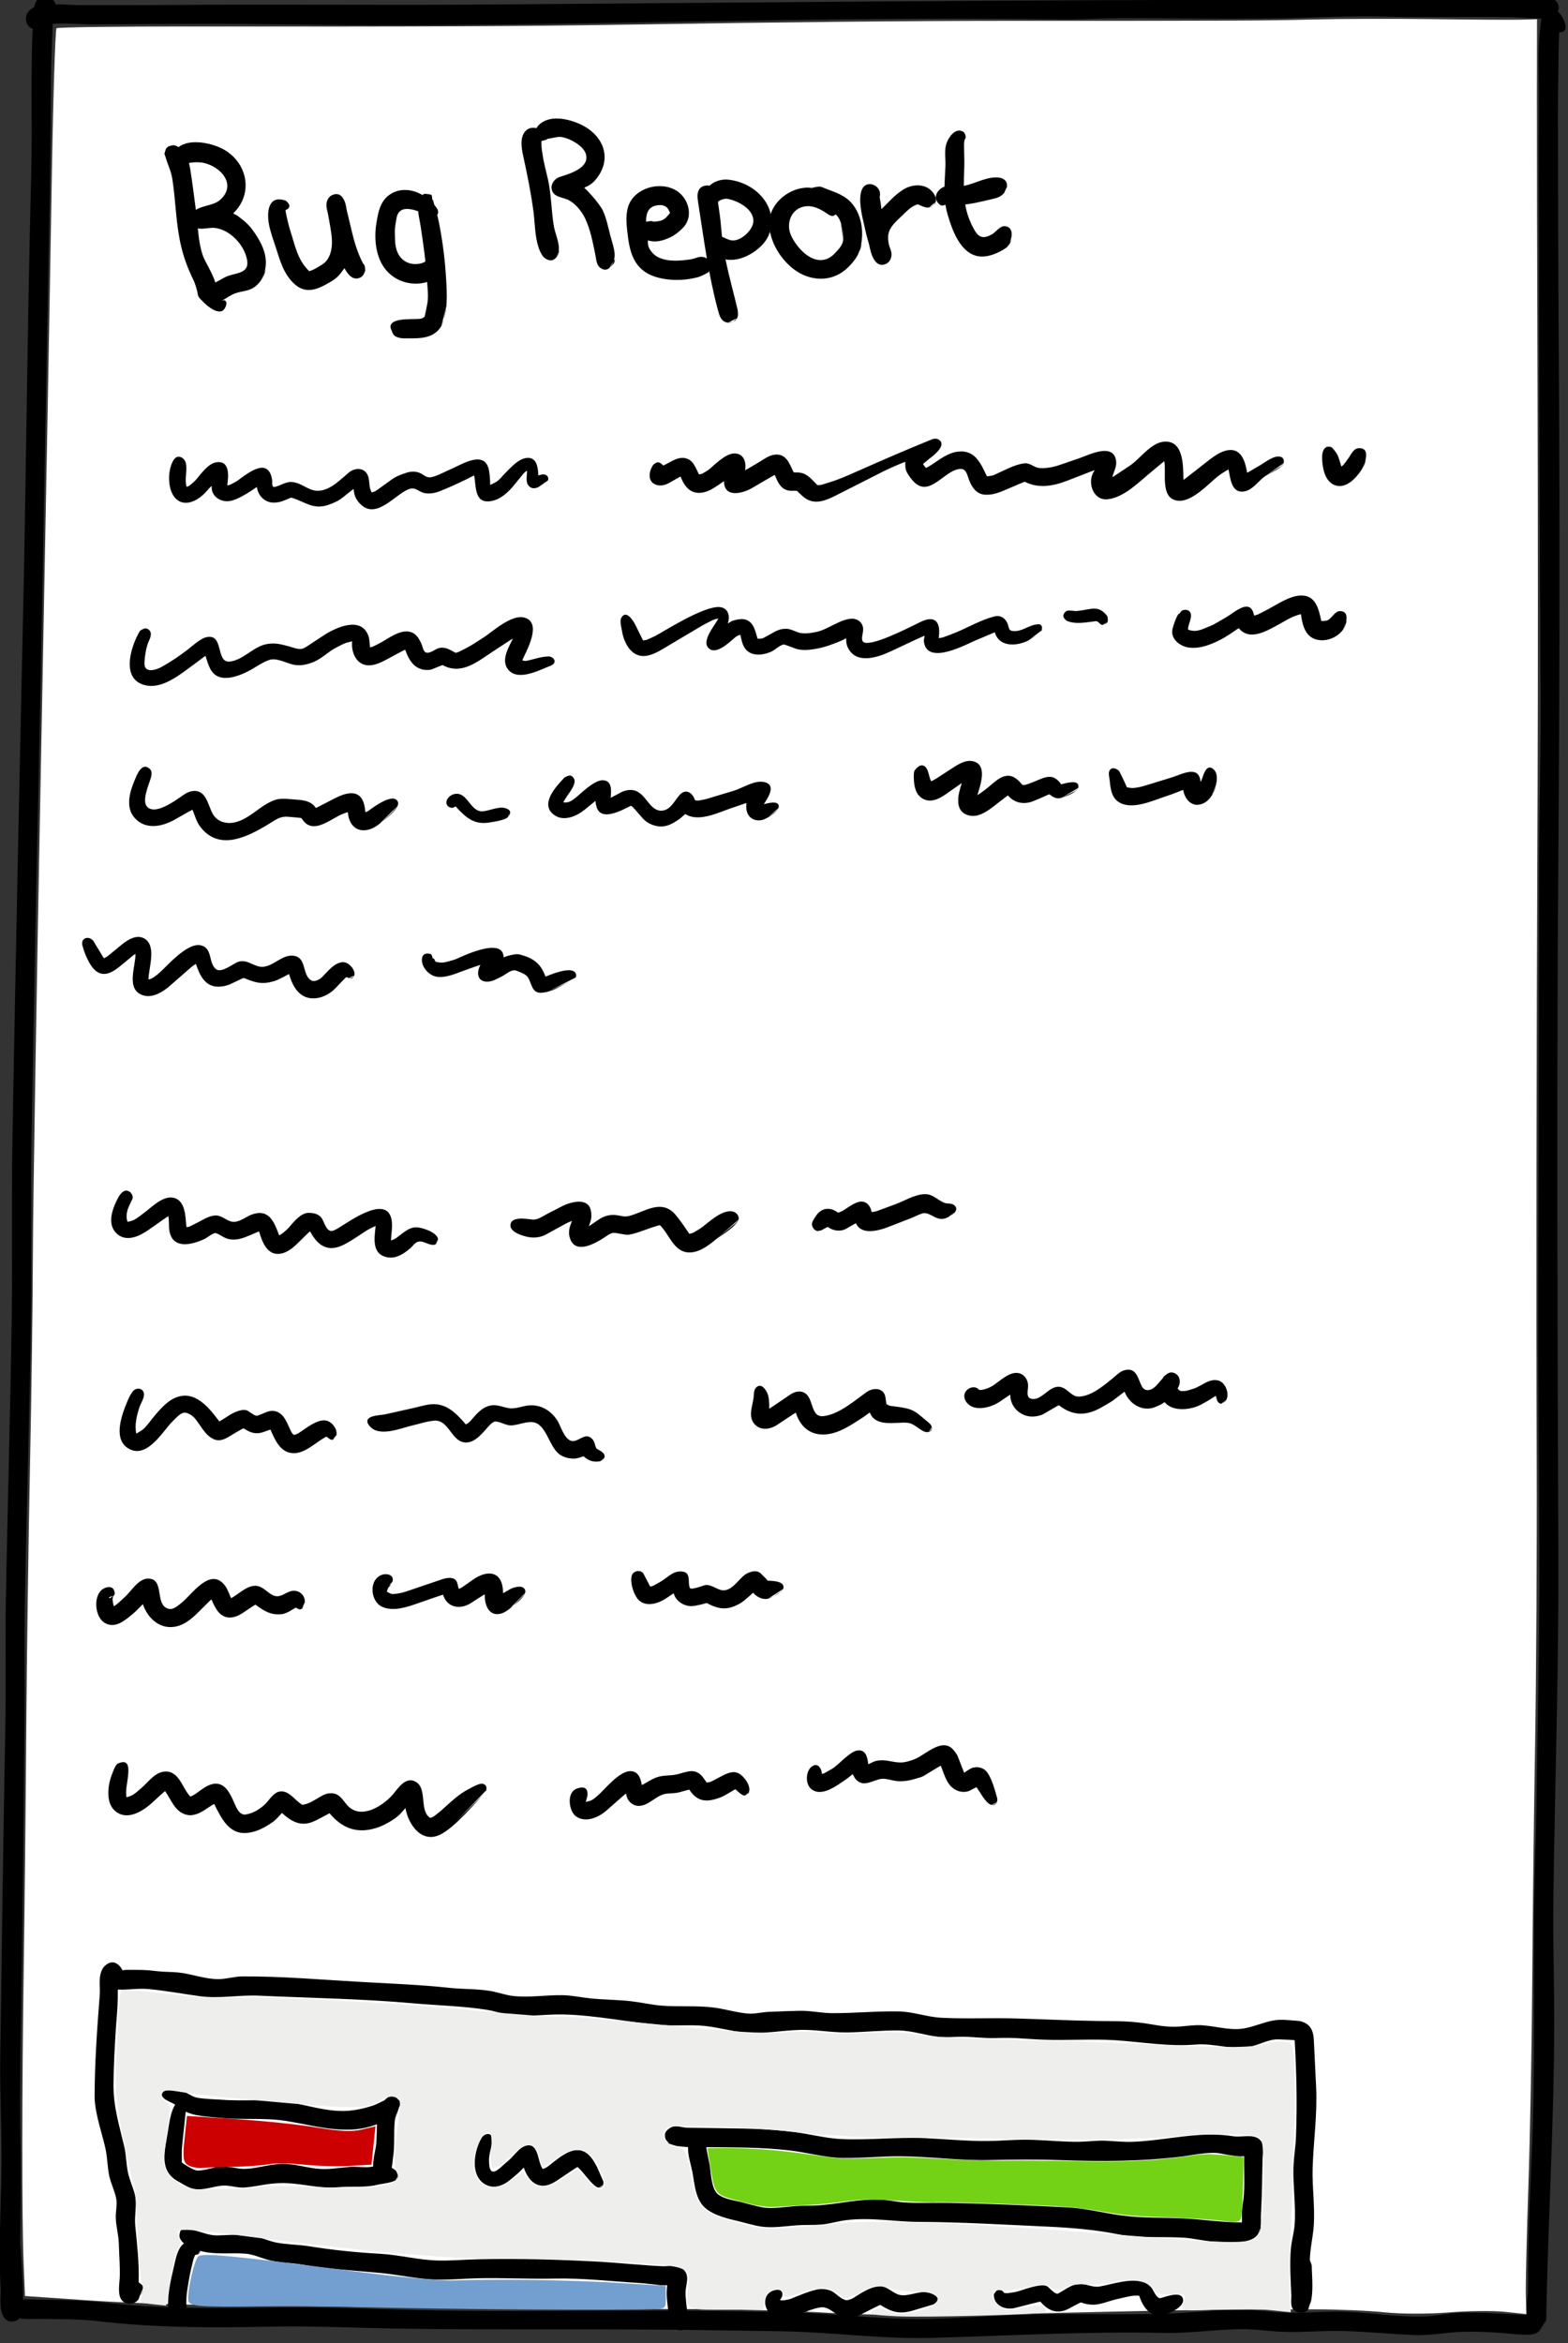 <?xml version="1.0"?>

<!-- Created with Inkscape (http://www.inkscape.org/) --> <svg xmlns:dc="http://purl.org/dc/elements/1.1/" xmlns:cc="http://creativecommons.org/ns#" xmlns:rdf="http://www.w3.org/1999/02/22-rdf-syntax-ns#" xmlns:svg="http://www.w3.org/2000/svg" xmlns="http://www.w3.org/2000/svg" xmlns:sodipodi="http://sodipodi.sourceforge.net/DTD/sodipodi-0.dtd" xmlns:inkscape="http://www.inkscape.org/namespaces/inkscape" width="41.025" height="61.283" viewBox="0 0 41.025 61.283" version="1.1" id="svg3034" inkscape:version="0.92.3 (2405546, 2018-03-11)" sodipodi:docname="Bug Reports.svg"><rect x="0" y="0" width="41.025" height="61.283" fill="#333333" stroke="none"/> <defs id="defs3028"></defs> <sodipodi:namedview id="base" pagecolor="#ffffff" bordercolor="#666666" borderopacity="1.0" inkscape:pageopacity="0.0" inkscape:pageshadow="2" inkscape:zoom="1.4" inkscape:cx="-223.54461" inkscape:cy="31.376724" inkscape:document-units="mm" inkscape:current-layer="layer1" showgrid="false" inkscape:pagecheckerboard="true" fit-margin-top="0" fit-margin-left="0" fit-margin-right="0" fit-margin-bottom="0" inkscape:window-width="1920" inkscape:window-height="1016" inkscape:window-x="0" inkscape:window-y="27" inkscape:window-maximized="1"></sodipodi:namedview>  <g inkscape:label="Ebene 1" inkscape:groupmode="layer" id="layer1" transform="translate(-91.253,-70.003)"> <g id="g2956" transform="matrix(0.351,0.037,0.037,-0.351,17.452,160.707)"> <path sodipodi:nodetypes="cccccccccscccccccccscccccccc" inkscape:connector-curvature="0" id="path1526" style="fill:#000000;fill-opacity:1;fill-rule:evenodd;stroke:none" d="m 200.484,106.854 c -0.186,-0.291 -0.622,-0.44 -0.939,-0.283 -0.709,0.351 -0.625,1.708 -0.708,2.232 -0.451,2.844 -0.604,5.791 -0.86,8.663 -0.256,2.874 -0.724,5.711 -0.984,8.593 -0.715,7.913 -1.458,15.824 -2.135,23.74 -0.28,3.273 -0.695,6.511 -0.983,9.78 -0.621,7.042 -1.141,14.095 -1.789,21.136 -0.401,4.356 -0.965,8.931 -1.346,13.305 -1.102,12.622 -2.167,25.251 -3.216,37.878 -0.911,10.976 -1.986,21.937 -2.853,32.917 -0.318,4.033 -0.954,8.074 -1.089,12.118 -0.007,0.194 -0.006,0.398 0.05,0.585 0.222,0.739 0.952,0.929 1.421,0.248 0.129,-0.187 0.264,-0.585 -0.071,-0.652 -0.018,-0.004 0.073,-0.64 0.097,-0.96 0.093,-1.258 0.167,-2.712 0.304,-4.057 0.557,-5.483 1.012,-10.967 1.486,-16.459 1.065,-12.348 2.161,-24.693 3.189,-37.045 0.679,-8.165 1.384,-16.366 2.099,-24.537 0.378,-4.323 0.951,-8.898 1.346,-13.199 0.646,-7.023 1.161,-14.058 1.772,-21.083 0.261,-2.997 0.665,-6.222 0.939,-9.177 0.518,-5.575 1.064,-11.149 1.577,-16.724 0.456,-4.955 0.834,-9.889 1.453,-14.829 0.278,-2.221 0.469,-4.469 0.68,-6.697 0,0 1.032,-5.357 0.573,-5.458 0,0 0,0 -0.012,-0.034 z"></path> <path inkscape:connector-curvature="0" id="path1528" style="fill:#000000;fill-opacity:1;fill-rule:evenodd;stroke:none" d="m 313.02,118.548 c 0,0 -0.12,-0.447 -0.297,-0.567 -0.303,-0.205 -0.829,-0.082 -1.01,0.23 -0.376,0.648 -0.204,1.485 -0.258,2.232 -0.044,0.603 -0.116,1.215 -0.174,1.807 -0.264,2.694 -0.438,5.408 -0.598,8.114 -0.385,6.493 -1.249,12.925 -1.839,19.4 -0.19,2.083 -0.316,4.171 -0.506,6.254 -0.47,5.157 -1.167,13.352 -1.727,18.496 -0.749,6.89 -1.57,13.758 -2.268,20.657 -1.05,10.391 -2.148,20.775 -3.214,31.164 -0.41,4.001 -0.71,8.014 -1.157,12.011 -1.221,10.928 -2.419,21.859 -3.578,32.793 -0.348,3.279 -0.776,6.908 -1.097,10.364 -0.194,2.089 -0.581,4.175 -0.522,6.272 0.006,0.203 0.01,0.426 0.088,0.615 0.486,1.18 1.595,0.16 1.773,-0.686 0.066,-0.313 -0.158,-0.461 -0.425,-0.461 -0.018,0 0.065,-1.075 0.116,-1.612 0.14,-1.473 0.268,-2.991 0.426,-4.482 0.718,-6.744 1.191,-11.131 1.926,-17.664 1.377,-12.254 2.648,-24.524 3.846,-36.797 1.683,-17.245 3.566,-34.473 5.449,-51.696 0.916,-8.377 1.516,-16.785 2.285,-25.175 0.335,-3.65 0.694,-5.934 1.045,-9.319 0.731,-7.043 1.058,-14.135 1.646,-21.189 10e-4,-0.018 0.041,-0.431 0.062,-0.638 0.028,-0.282 -0.098,-0.453 -0.268,-0.663 z"></path> <path inkscape:connector-curvature="0" id="path1530" style="fill:#000000;fill-opacity:1;fill-rule:evenodd;stroke:none" d="m 296.001,288.975 c 0,0 -0.031,-0.298 -0.102,-0.425 -0.106,-0.188 -0.347,-0.312 -0.549,-0.354 -0.881,-0.185 -1.918,-0.147 -2.782,-0.222 -3.124,-0.272 -6.23,-0.694 -9.354,-0.939 -2.493,-0.196 -4.979,-0.602 -7.459,-0.912 -4.123,-0.516 -8.272,-0.852 -12.402,-1.311 -1.348,-0.15 -2.688,-0.382 -4.039,-0.506 -16.508,-1.508 -32.93,-3.886 -49.411,-5.642 -4.816,-0.513 -9.641,-0.899 -14.456,-1.429 -2.451,-0.27 -4.902,-0.54 -7.353,-0.809 -1.2,-0.132 -2.435,-0.083 -3.596,-0.414 -0.018,-0.005 -0.035,-0.041 -0.044,-0.058 -0.009,-0.018 0.156,-0.466 0.009,-0.585 -0.266,-0.214 -0.582,0.016 -0.734,0.233 -0.01,0.015 -0.208,0.054 -0.294,0.103 -0.177,0.102 -0.31,0.319 -0.354,0.514 -0.118,0.524 0.273,0.957 0.744,1.116 1.088,0.368 2.277,0.308 3.419,0.431 1.943,0.211 3.887,0.403 5.828,0.626 7.838,0.901 15.688,1.631 23.527,2.516 17.251,1.947 34.493,3.943 51.751,5.799 8.476,0.912 16.913,2.019 25.405,2.78 0.018,0.002 0.086,0.361 0.23,0.427 0.431,0.197 1.473,-0.254 1.63,-0.337 0.533,-0.279 0.413,-0.898 0.061,-1.249 l 0.324,0.647 z M 183.629,275.723 c 0,0 0.012,-0.012 0.018,-0.018 z m 0.673,0.319 c 0,0 0,0 0,0 0,0 0,0 0,0 0.018,-0.018 0.018,-0.018 0.018,-0.018 z m 0.106,-0.195 c 0,0 -0.004,-0.012 -0.006,-0.018 z m 0.084,0.514 c 0,0 -0.013,-0.01 -0.013,-0.018 0,-0.018 0,0.029 0,0.018 z"></path> <path sodipodi:nodetypes="cccccccccccccccccccccccccccccccccccccc" inkscape:connector-curvature="0" id="path1540" style="fill:#000000;fill-opacity:1;fill-rule:evenodd;stroke:none" d="m 312.746,118.009 c 0,0 -0.048,-0.187 -0.1,-0.267 -0.114,-0.177 -0.333,-0.302 -0.531,-0.354 -0.592,-0.156 -2.062,-0.128 -2.409,-0.139 -0.923,-0.027 -1.849,-0.096 -2.764,-0.216 -1.197,-0.156 -2.323,-0.54 -3.526,-0.614 -1.692,-0.104 -3.395,-0.124 -5.085,-0.237 -1.565,-0.105 -3.109,-0.448 -4.677,-0.549 -0.888,-0.057 -1.771,-0.012 -2.657,-0.089 -2.01,-0.175 -4.041,-0.746 -6.041,-0.912 -5.729,-0.477 -11.407,-1.41 -17.096,-2.17 -3.18,-0.425 -6.393,-0.378 -9.585,-0.567 -1.687,-0.1 -4.168,-0.36 -5.758,-0.496 -8.04,-0.689 -16.036,-1.683 -24.077,-2.4 -3.175,-0.283 -6.367,-0.456 -9.531,-0.86 -4.23,-0.54 -8.43,-0.979 -12.703,-0.923 -1.397,0.018 -3.768,-0.234 -5.153,-0.389 -0.466,-0.052 -1.383,-0.071 -1.364,0.644 0.017,0.646 0.835,0.764 1.311,0.807 1.515,0.135 3.986,0.372 5.508,0.358 4.141,-0.038 8.194,0.412 12.295,0.921 3.077,0.382 6.193,0.594 9.283,0.825 8.123,0.606 16.179,1.728 24.289,2.435 1.557,0.136 4.124,0.398 5.793,0.496 3.173,0.187 6.369,0.135 9.531,0.549 2.628,0.344 5.25,0.845 7.884,1.169 3.098,0.382 6.226,0.604 9.319,1.028 2.397,0.328 3.458,0.687 5.935,0.904 0.886,0.078 1.77,0.035 2.657,0.089 1.576,0.096 3.124,0.439 4.695,0.549 1.929,0.136 3.89,-0.005 5.811,0.266 0.94,0.133 1.776,0.444 2.728,0.567 1.49,0.193 3.492,0.255 5.014,0.336 0.018,9.5e-4 0.17,0.044 0.248,0.052 0.131,0.013 0.353,-0.05 0.461,-0.122 0.462,-0.31 0.303,-0.849 -0.01,-1.161 l 0.305,0.471 z"></path> <path inkscape:connector-curvature="0" id="path2451" d="m 200.317,110.991 c -0.475,3.253 -1.455,12.602 -2.298,21.942 -0.37,4.101 -1.102,11.832 -1.627,17.18 -0.524,5.349 -1.322,14.101 -1.774,19.449 -0.452,5.349 -1.113,12.569 -1.471,16.046 -0.357,3.477 -1.813,19.887 -3.235,36.467 -1.422,16.58 -3.056,35.428 -3.631,41.883 -0.575,6.455 -0.974,11.808 -0.886,11.895 0.087,0.087 4.457,0.607 9.712,1.155 17.492,1.825 24.721,2.619 32.568,3.576 11.114,1.355 20.777,2.47 27.877,3.218 16.346,1.72 19.049,2.018 22.367,2.458 1.961,0.26 5.973,0.694 8.914,0.965 2.942,0.27 5.863,0.561 6.492,0.646 l 1.143,0.155 0.58,-5.584 c 0.319,-3.071 1.374,-12.877 2.346,-21.792 0.971,-8.914 2.349,-21.969 3.062,-29.012 2.203,-21.767 3.851,-37.598 5.178,-49.757 0.7,-6.418 1.646,-15.9 2.101,-21.07 0.455,-5.17 1.19,-13.047 1.632,-17.504 0.442,-4.457 1.022,-11.167 1.288,-14.911 0.266,-3.744 0.568,-7.427 0.669,-8.185 l 0.185,-1.378 h -1.612 c -0.887,0 -2.755,-0.219 -4.153,-0.486 -1.397,-0.267 -3.489,-0.485 -4.648,-0.483 -1.159,10e-4 -3.493,-0.143 -5.186,-0.321 -7.303,-0.769 -8.645,-0.931 -23.987,-2.908 -4.011,-0.517 -9.263,-1.022 -11.669,-1.122 -2.407,-0.1 -7.221,-0.476 -10.697,-0.835 -8.712,-0.899 -21.743,-2.171 -26.418,-2.58 -2.139,-0.187 -6.005,-0.549 -8.59,-0.804 -2.585,-0.256 -6.762,-0.539 -9.283,-0.63 l -4.583,-0.166 z" style="opacity:1;vector-effect:none;fill:#ffffff;fill-opacity:1;stroke:none;stroke-width:1;stroke-linecap:butt;stroke-linejoin:miter;stroke-miterlimit:4;stroke-dasharray:none;stroke-dashoffset:0;stroke-opacity:1"></path> <path inkscape:connector-curvature="0" id="path1466" style="fill:#000000;fill-opacity:1;fill-rule:evenodd;stroke:none;stroke-width:1" d="m 199.28,257.623 c 0,0 -0.054,-0.26 -0.081,-0.39 -0.028,-0.136 -0.144,-0.251 -0.27,-0.319 -0.412,-0.222 -1.01,0.054 -1.081,0.531 0,0.035 -0.214,0.611 -0.375,0.87 -0.513,0.825 -0.852,1.479 -1.182,2.394 -0.574,1.59 -0.754,3.309 -1.188,4.938 -0.164,0.614 -0.448,1.004 -0.684,1.594 -0.007,0.018 -0.03,0.052 -0.037,0.071 -0.006,0.018 -0.075,0.128 -0.05,0.177 0.009,0.018 0.031,0.209 0.057,0.301 0.005,0.018 0.005,0.029 0.005,0.035 0,0 0.12,0.173 0.213,0.213 0.018,0 0.237,0.108 0.354,0.106 0.211,-0.003 0.399,-0.13 0.564,-0.24 0.467,-0.312 0.697,-0.927 0.835,-1.443 0.273,-1.021 0.514,-2.075 0.762,-3.1 0.254,-1.049 0.361,-2.144 0.833,-3.136 0.346,-0.729 1.972,-2.457 1.002,-3.289 l 0.323,0.685 z"></path> <path inkscape:connector-curvature="0" id="path1468" style="fill:#000000;fill-opacity:1;fill-rule:evenodd;stroke:none;stroke-width:1" d="m 202.699,259.713 c 0,0 -0.053,-0.311 -0.102,-0.461 -0.1,-0.307 -0.273,-0.599 -0.496,-0.833 -0.444,-0.466 -0.954,-0.453 -1.506,-0.726 -0.293,-0.145 -0.638,-0.452 -0.907,-0.645 -0.015,-0.011 0.155,0.096 0.233,0.06 0.28,-0.127 0.074,-0.662 -0.089,-0.78 -0.479,-0.345 -1.497,0.461 -1.665,0.656 -0.505,0.584 0.043,1.151 0.638,1.186 0.018,9.7e-4 0.621,0.421 0.922,0.631 0.642,0.447 1.853,0.383 1.505,1.496 -0.335,1.074 -1.481,2.062 -2.622,2.073 -0.543,0.005 -1.277,-0.441 -1.701,0.089 -0.237,0.297 -0.212,0.726 0.053,0.992 0.507,0.511 1.389,0.516 1.86,1.063 1.173,1.361 -0.519,2.606 -1.807,2.572 -0.454,-0.012 -0.814,-0.121 -1.241,-0.263 -0.017,-0.006 -0.017,-0.006 -0.017,-0.006 -0.018,-0.018 -0.018,-0.018 -0.018,-0.018 -0.018,0 -0.018,0 -0.018,0 0,0 -0.166,-0.032 -0.248,-0.018 -0.153,0.026 -0.342,0.158 -0.408,0.301 -0.137,0.302 0.013,0.716 0.23,0.939 0.77,0.789 2.526,0.581 3.419,0.177 1.837,-0.831 2.481,-3.032 1.145,-4.61 -0.011,-0.013 0.26,-0.102 0.382,-0.174 0.424,-0.252 0.81,-0.503 1.149,-0.874 0.991,-1.087 1.656,-2.26 1.024,-3.698 l 0.283,0.871 z m -6.959,7.087 c 0,0 -0.035,0 -0.035,0 z m 0.142,0.691 c 0,0 -0.024,0.008 -0.035,0.012 -0.018,0.006 0.006,-0.01 0.018,-0.018 l 0.018,0.006 z m -0.142,-0.691 c 0,0 0.018,0 0.018,0 z"></path> <path inkscape:connector-curvature="0" id="path1470" style="fill:#000000;fill-opacity:1;fill-rule:evenodd;stroke:none;stroke-width:1" d="m 209.985,260.617 c 0,0 0.068,-0.18 0.043,-0.266 -0.073,-0.245 -0.123,-0.428 -0.379,-0.549 -0.497,-0.235 -0.91,0.231 -1.159,0.604 -0.011,0.016 -0.176,-0.294 -0.271,-0.442 -0.145,-0.226 -0.344,-0.433 -0.559,-0.595 -0.887,-0.671 -1.777,-1.264 -2.795,-0.471 -0.828,0.645 -1.175,1.536 -1.581,2.459 -0.247,0.563 -0.548,1.149 -0.717,1.737 -0.249,0.871 -0.265,2.116 1.004,1.849 0.018,-0.004 0.029,-0.004 0.035,-0.004 0.018,0 0.018,0 0.018,0 0,0 0.319,-0.209 0.319,-0.372 0,-0.169 -0.12,-0.264 -0.25,-0.329 -0.016,-0.008 0.061,-0.278 0.109,-0.41 0.114,-0.318 0.22,-0.671 0.362,-0.989 0.477,-1.068 0.783,-2.197 1.749,-2.921 0.014,-0.011 0.311,0.145 0.444,0.246 0.241,0.184 0.611,0.408 0.775,0.7 0.543,0.968 0.062,2.159 -0.19,3.101 -0.005,0.017 -0.049,0.168 -0.073,0.243 -0.055,0.169 -0.11,0.337 -0.164,0.506 -0.11,0.338 -0.032,0.792 0.304,0.987 0.719,0.418 1.071,-0.449 1.183,-0.974 0.004,-0.018 0.1,-0.273 0.145,-0.402 0.124,-0.352 0.248,-0.704 0.372,-1.057 0.303,-0.86 0.598,-1.577 1.089,-2.336 0.01,-0.015 0.092,-0.098 0.134,-0.139 0,0 0.043,-0.092 0.051,-0.142 0.002,-0.018 0.031,-0.16 0.048,-0.23 l -0.045,0.195 z m -6.449,3.579 c 0,0 0.012,0 0.018,0 z m 2.392,-4.287 c 0,0 0,0 0,0 0,0 0,0 0,0 z"></path> <path inkscape:connector-curvature="0" id="path1472" style="fill:#000000;fill-opacity:1;fill-rule:evenodd;stroke:none;stroke-width:1" d="m 215.471,260.918 c 0,0 -0.133,-0.346 -0.241,-0.493 -0.182,-0.248 -0.565,-0.417 -0.851,-0.499 -0.977,-0.28 -2.032,-0.053 -2.781,0.638 -0.874,0.805 -1.17,2.21 -1.111,3.348 0.052,0.989 0.121,1.933 1.057,2.48 0.767,0.448 1.842,0.3 2.529,-0.243 0.137,-0.108 1.115,-0.629 0.838,-1.085 -0.116,-0.19 -0.361,-0.181 -0.546,-0.133 -0.764,0.199 -2.382,0.866 -2.434,-0.488 -0.011,-0.281 -0.056,-0.622 -0.018,-0.921 0.056,-0.444 0.085,-0.89 0.253,-1.311 0.339,-0.85 1.147,-1.144 1.971,-0.836 0.281,0.106 0.49,0.461 0.846,0.357 0.673,-0.197 0.524,-0.933 0.216,-1.352 l 0.274,0.537 z"></path> <path inkscape:connector-curvature="0" id="path1474" style="fill:#000000;fill-opacity:1;fill-rule:evenodd;stroke:none;stroke-width:1" d="m 216.308,258.526 c 0,0 -0.075,-0.78 -0.112,-1.169 -0.029,-0.306 -0.168,-0.614 -0.364,-0.85 -0.582,-0.698 -1.569,-0.706 -2.392,-0.802 -0.237,-0.028 -0.605,-0.003 -0.797,0.165 -0.109,0.095 -0.151,0.246 -0.227,0.369 -0.413,0.671 0.781,0.858 1.13,0.903 0.248,0.032 0.496,0.064 0.744,0.097 0.2,0.026 0.379,0.074 0.486,0.246 0.01,0.016 0.064,0.63 0.091,0.937 0.05,0.573 -0.115,1.214 -0.205,1.754 -0.222,1.334 -0.538,2.573 -0.877,3.882 -0.149,0.576 -0.358,1.06 -0.381,1.646 -0.007,0.175 0.209,0.846 0.478,0.815 0.132,-0.015 0.368,0.025 0.461,-0.053 0.047,-0.04 0.064,-0.337 0.106,-0.337 0.052,0 0.075,-0.131 0.166,-0.347 0.28,-0.662 0.367,-0.887 0.566,-1.553 0.385,-1.292 0.662,-2.493 0.881,-3.822 0.197,-1.2 0.391,-2.314 0.011,-3.509 l 0.236,1.631 z"></path> <path inkscape:connector-curvature="0" id="path1476" style="fill:#000000;fill-opacity:1;fill-rule:evenodd;stroke:none;stroke-width:1" d="m 224.174,263.416 c 0,0 -0.005,-0.216 -0.034,-0.319 -0.051,-0.18 -0.186,-0.372 -0.354,-0.461 -0.245,-0.13 -0.631,0.031 -0.797,0.23 -0.672,0.809 -0.775,2.226 -1.01,3.189 -0.331,1.357 -0.743,2.685 -1.188,4.009 -0.181,0.537 -0.423,1.39 9.7e-4,1.89 0.23,0.271 0.527,0.308 0.85,0.256 0.12,-0.019 0.416,-0.132 0.39,-0.132 -0.018,0 0.14,0.025 0.213,0 0.144,-0.05 0.282,-0.233 0.266,-0.39 -0.026,-0.257 -0.28,-0.294 -0.479,-0.366 -0.017,-0.006 0.013,-0.242 0.027,-0.36 0.028,-0.224 0.11,-0.475 0.16,-0.676 0.146,-0.583 0.412,-1.252 0.576,-1.739 0.369,-1.095 0.488,-2.287 0.796,-3.396 0.207,-0.746 0.803,-1.511 0.441,-2.288 l 0.142,0.551 z"></path> <path inkscape:connector-curvature="0" id="path1478" style="fill:#000000;fill-opacity:1;fill-rule:evenodd;stroke:none;stroke-width:1" d="m 228.355,263.186 c 0,0 0.008,-0.265 -0.067,-0.362 -0.212,-0.275 -0.394,-0.621 -0.835,-0.453 -0.431,0.164 -0.471,0.656 -0.585,1.01 -0.273,0.852 -0.557,1.806 -1.028,2.569 -0.305,0.494 -0.819,1.013 -1.364,1.222 -0.465,0.179 -1.144,0.076 -1.329,0.673 -0.115,0.372 0.135,0.795 0.47,0.949 0.641,0.294 2.193,0.87 1.78,1.904 -0.245,0.613 -1.44,1.104 -2.055,1.063 -0.319,-0.021 -0.998,-0.352 -1.382,-0.301 -0.479,0.064 -0.544,0.63 -0.301,0.957 0.689,0.927 2.14,0.751 3.07,0.441 1.846,-0.615 2.715,-2.338 1.563,-4.002 -0.201,-0.29 -0.451,-0.487 -0.755,-0.648 -0.016,-0.008 0.187,-0.141 0.277,-0.222 0.518,-0.459 0.691,-0.61 1.107,-1.093 0.415,-0.481 0.756,-1.622 0.917,-2.031 0.358,-0.911 0.773,-1.617 0.15,-2.427 l 0.366,0.751 z"></path> <path inkscape:connector-curvature="0" id="path1480" style="fill:#000000;fill-opacity:1;fill-rule:evenodd;stroke:none;stroke-width:1" d="m 235.6,263.363 c 0,0 -0.026,-0.266 -0.123,-0.336 -0.27,-0.193 -0.607,-0.438 -0.915,-0.553 -0.973,-0.365 -2.162,-0.494 -3.176,-0.263 -1.42,0.324 -1.941,1.409 -2.239,2.691 -0.167,0.716 -0.374,1.515 -0.224,2.252 0.317,1.55 2.504,2.284 3.738,1.364 0.781,-0.583 1.103,-1.732 0.444,-2.529 -0.248,-0.3 -0.5,-0.564 -0.838,-0.769 -0.513,-0.311 -1.021,-0.514 -1.625,-0.407 -0.018,0.003 0.027,-0.354 0.117,-0.504 0.185,-0.308 0.489,-0.567 0.84,-0.679 0.742,-0.238 1.613,-0.065 2.356,0.128 0.316,0.082 0.579,0.306 0.921,0.262 0.563,-0.073 0.981,-0.719 0.454,-1.095 z m -3.547,3.667 c 0,0 -0.123,0.218 -0.21,0.306 -0.159,0.159 -0.395,0.208 -0.616,0.173 -0.809,-0.128 -0.937,-0.632 -0.87,-1.329 0.002,-0.018 0.385,0.145 0.551,0.062 0.018,-0.009 0.369,0.064 0.534,0.13 0.289,0.116 0.445,0.381 0.608,0.625 l 0.003,0.033 z"></path> <path inkscape:connector-curvature="0" id="path1482" style="fill:#000000;fill-opacity:1;fill-rule:evenodd;stroke:none;stroke-width:1" d="m 237.823,259.788 c 0,0 -0.155,-0.173 -0.233,-0.259 -0.099,-0.11 -0.276,-0.157 -0.428,-0.153 -0.512,0.016 -0.676,0.477 -0.833,0.886 -0.976,2.544 -1.587,5.137 -2.285,7.76 -0.088,0.331 -0.188,0.76 0.053,1.063 0.234,0.294 0.814,0.306 0.868,0.142 0.019,-0.058 0.102,0.07 0.159,0.091 0.119,0.043 0.28,0.056 0.39,-0.038 0.265,-0.228 0.03,-0.514 -0.163,-0.662 -0.014,-0.011 0.062,-0.202 0.1,-0.298 0.077,-0.193 0.118,-0.401 0.172,-0.601 0.165,-0.605 0.287,-1.223 0.406,-1.839 0.364,-1.887 1.134,-3.667 1.763,-5.477 0.006,-0.017 0.11,-0.419 0.041,-0.601 -0.113,-0.301 -0.375,-0.365 -0.638,-0.418 l 0.626,0.404 z m -2.769,8.633 c 0,0 0.012,0.006 0.018,0.009 z"></path> <path inkscape:connector-curvature="0" id="path1484" style="fill:#000000;fill-opacity:1;fill-rule:evenodd;stroke:none;stroke-width:1" d="m 239.676,266.959 c 0,0 -0.013,-0.36 -0.068,-0.53 -0.121,-0.375 -0.223,-0.664 -0.462,-0.994 -0.712,-0.983 -2.23,-1.891 -3.419,-1.152 -0.402,0.25 -0.848,1.244 -0.124,1.417 0.396,0.095 0.845,-0.253 1.276,-0.23 0.607,0.032 1.321,0.825 1.382,1.417 0.105,1.026 -1.352,1.588 -2.144,1.612 -0.112,0.003 -0.694,-0.192 -0.602,-0.39 0.018,0 0.006,0.012 0,0.018 -0.018,0.018 0.051,-0.147 0.035,-0.23 -0.039,-0.211 -0.27,-0.312 -0.461,-0.301 -0.337,0.018 -0.596,0.518 -0.62,0.815 -0.074,0.925 0.809,1.512 1.648,1.506 2.117,-0.014 4.051,-1.747 3.359,-3.899 l 0.2,0.94 z"></path> <path inkscape:connector-curvature="0" id="path1486" style="fill:#000000;fill-opacity:1;fill-rule:evenodd;stroke:none;stroke-width:1" d="m 246.443,266.286 c 0,0 -0.035,-0.236 -0.052,-0.354 -0.025,-0.169 -0.086,-0.317 -0.141,-0.482 -0.137,-0.409 -0.498,-0.922 -0.796,-1.236 -1.04,-1.098 -2.612,-1.141 -3.862,-0.372 -1.142,0.702 -2.174,2.098 -2.144,3.49 0.03,1.429 1.502,2.677 2.87,2.623 0.018,-7e-4 0.494,0.216 0.723,0.145 0.792,-0.246 1.578,-0.323 2.236,-0.872 1.053,-0.879 1.367,-2.595 0.95,-3.846 l 0.216,0.905 z m -1.418,0.106 c 0,0 -0.065,0.417 -0.123,0.619 -0.151,0.522 -0.198,0.845 -0.604,1.177 -0.014,0.011 -0.119,-0.107 -0.191,-0.13 -0.095,-0.031 -0.263,0.016 -0.346,0.062 -0.525,0.289 -1.141,0.577 -1.762,0.434 -1.049,-0.242 -1.335,-1.42 -0.85,-2.25 0.511,-0.876 1.814,-2.068 2.905,-1.417 0.298,0.178 0.46,0.42 0.662,0.693 0.112,0.151 0.223,0.334 0.277,0.512 0.146,0.48 -0.165,1.177 -0.291,1.613 l 0.323,-1.312 z"></path> <path inkscape:connector-curvature="0" id="path1488" style="fill:#000000;fill-opacity:1;fill-rule:evenodd;stroke:none;stroke-width:1" d="m 251.557,269.884 c 0,0 -0.074,-0.149 -0.112,-0.223 -0.06,-0.12 -0.228,-0.209 -0.359,-0.239 -0.27,-0.062 -0.593,0.082 -0.833,0.154 -0.017,0.005 -0.335,-0.173 -0.469,-0.295 -0.262,-0.237 -0.503,-0.559 -0.718,-0.806 -0.685,-0.788 -0.945,-1.228 -0.591,-2.191 0.006,-0.017 0.155,-0.293 0.201,-0.442 0.099,-0.318 0.008,-0.726 -0.301,-0.904 -0.812,-0.468 -1.222,0.727 -1.377,1.24 -0.005,0.018 -0.144,0.364 -0.213,0.537 -0.121,0.302 -0.219,0.617 -0.324,0.921 -0.232,0.671 -0.66,1.857 -0.442,2.581 0.257,0.855 1.507,0.451 1.367,-0.39 -0.003,-0.018 0.071,-0.268 0.108,-0.394 0.048,-0.162 0.079,-0.327 0.115,-0.492 0.004,-0.018 0.432,0.517 0.646,0.785 0.224,0.28 0.483,0.545 0.757,0.774 0.773,0.647 1.989,0.712 2.507,-0.268 0.008,-0.016 0.063,-0.229 0.044,-0.335 -0.048,-0.271 -0.231,-0.355 -0.446,-0.462 l 0.439,0.446 z m -4.908,-0.161 c 0,0 0,0 0,0 0.009,-0.018 0.009,-0.018 0.009,-0.018 z m 4.881,0.496 c 0,0 0,0 0,0 z"></path> <path inkscape:connector-curvature="0" id="path1490" style="fill:#000000;fill-opacity:1;fill-rule:evenodd;stroke:none;stroke-width:1" d="m 257.442,267.721 c 0,0 -0.046,-0.165 -0.069,-0.248 -0.046,-0.164 -0.164,-0.333 -0.294,-0.443 -0.5,-0.421 -1.22,-0.83 -1.9,-0.815 -1.381,0.031 -2.175,1.707 -2.622,2.781 -0.51,1.228 -0.472,2.245 -0.56,3.614 -0.033,0.512 -0.202,1.076 -0.116,1.594 0.076,0.458 0.525,1.382 1.172,1.063 0.147,-0.072 0.293,-0.416 0.159,-0.549 -0.018,-0.018 -0.023,-0.314 -0.005,-0.461 0.062,-0.511 0.151,-1.076 0.19,-1.612 0.126,-1.77 0.183,-3.038 1.215,-4.5 0.407,-0.576 0.756,-0.622 1.364,-0.195 0.217,0.152 0.522,0.714 0.904,0.691 0.783,-0.048 0.544,-1.114 0.302,-1.511 l 0.26,0.59 z m -4.336,6.927 c 0,0 0.025,0.01 0.035,0.018 z"></path> <path inkscape:connector-curvature="0" id="path1492" style="fill:#000000;fill-opacity:1;fill-rule:evenodd;stroke:none;stroke-width:1" d="m 256.718,271.636 c 0,0 -0.07,-0.353 -0.157,-0.508 -0.146,-0.259 -0.431,-0.444 -0.709,-0.537 -1.125,-0.38 -2.272,-0.861 -3.472,-0.798 -0.018,9.6e-4 -0.249,-0.144 -0.372,-0.123 -0.155,0.026 -0.339,0.207 -0.407,0.337 -0.208,0.393 0.073,0.851 0.425,1.045 0.383,0.211 0.816,0.099 1.222,0.177 0.913,0.176 1.673,0.86 2.622,0.939 0.748,0.062 1.023,-0.448 0.656,-1.102 z m -4.355,-1.364 c 0,0 0.012,-0.006 0.018,-0.009 0.018,-0.009 -0.018,0.009 -0.018,0.009 z"></path> <path inkscape:connector-curvature="0" id="path1542" style="fill:#000000;fill-opacity:1;fill-rule:evenodd;stroke:none;stroke-width:1" d="m 225.14,246.356 c 0,0 -0.113,-0.195 -0.202,-0.257 -0.254,-0.177 -0.647,-0.547 -1.011,-0.4 -0.471,0.19 -0.369,0.799 -0.406,1.205 -0.002,0.018 -0.175,-0.136 -0.238,-0.231 -0.209,-0.318 -0.418,-0.637 -0.627,-0.955 -0.344,-0.525 -0.823,-1.081 -1.441,-1.294 -1.322,-0.457 -1.313,0.875 -1.554,1.718 -0.005,0.018 -0.416,-0.263 -0.628,-0.392 -0.728,-0.446 -1.108,-0.677 -1.815,-1.046 -0.302,-0.158 -0.707,-0.273 -1.053,-0.245 -0.532,0.043 -0.719,0.425 -1.24,0.159 -0.916,-0.466 -2.092,-2.438 -3.347,-1.532 -0.199,0.144 -0.281,0.231 -0.435,0.428 -0.149,0.192 -0.212,0.46 -0.271,0.696 -0.004,0.018 -0.474,-0.452 -0.709,-0.686 -0.313,-0.313 -0.649,-0.503 -1.042,-0.686 -1.064,-0.497 -1.751,0.067 -2.772,0.253 -0.018,0.003 -0.302,-0.156 -0.445,-0.236 -0.295,-0.165 -0.63,-0.281 -0.973,-0.275 -0.594,0.01 -1.074,0.458 -1.201,1.028 -0.004,0.018 -1.183,-1.085 -1.935,-1.258 -0.654,-0.151 -1.4,0.244 -1.4,0.974 0,0.018 -0.107,-0.095 -0.153,-0.156 -0.06,-0.079 -0.284,-0.408 -0.431,-0.57 -0.483,-0.532 -1.274,-1.008 -1.949,-0.496 -0.736,0.559 -0.877,2.126 -0.461,2.888 0.239,0.438 0.77,0.222 0.904,-0.177 0.19,-0.568 0.005,-1.175 0.241,-1.737 0.007,-0.017 0.17,0.075 0.234,0.141 0.133,0.14 0.273,0.269 0.385,0.425 0.3,0.419 0.765,1.314 1.39,1.472 1.014,0.256 0.994,-0.981 0.975,-1.612 -4.9e-4,-0.018 0.168,0.035 0.24,0.084 0.157,0.104 0.316,0.203 0.464,0.32 0.193,0.153 1.249,1.276 1.9,1.156 0.412,-0.076 0.569,-0.473 0.666,-0.83 0.044,-0.16 -7.3e-4,-0.38 0.131,-0.481 0.056,-0.043 0.305,0.073 0.361,0.102 0.391,0.2 0.647,0.409 1.074,0.394 0.735,-0.026 1.263,-0.586 2.02,-0.425 0.841,0.179 1.451,0.993 2.016,1.571 0.331,0.339 0.912,0.491 1.28,0.112 0.369,-0.381 0.233,-1 0.555,-1.403 0.012,-0.015 0.245,0.096 0.34,0.181 0.342,0.307 0.685,0.613 1.027,0.92 0.318,0.285 0.693,0.466 1.079,0.632 0.281,0.121 0.633,0.17 0.932,0.078 0.349,-0.108 0.515,-0.334 0.886,-0.23 0.221,0.062 0.441,0.184 0.641,0.303 0.317,0.188 0.633,0.376 0.95,0.564 0.748,0.444 2.225,1.559 2.635,0.023 0.095,-0.355 0.138,-0.624 0.183,-0.996 0.002,-0.018 0.283,0.162 0.417,0.262 0.249,0.187 0.401,0.476 0.598,0.717 0.351,0.429 0.812,1.103 1.397,1.271 0.796,0.228 0.982,-0.591 1.061,-1.169 0.002,-0.018 0.157,0.044 0.235,0.075 0.149,0.059 0.38,0.035 0.476,-0.111 0.254,-0.387 -0.441,-0.719 -0.626,-0.848 l 0.67,0.583 z m -27.674,-1.72 c 0,0 -0.012,-0.014 -0.007,-0.018 z m 0.684,0 c 0,0 0.018,0.024 0.013,0.018 z"></path> <path inkscape:connector-curvature="0" id="path1544" style="fill:#000000;fill-opacity:1;fill-rule:evenodd;stroke:none;stroke-width:1" d="m 279.247,253.354 c 0,0 -0.109,-0.209 -0.2,-0.279 -0.333,-0.258 -0.667,-0.515 -1,-0.773 -0.475,-0.367 -0.839,-1.149 -1.466,-1.341 -0.972,-0.297 -1.151,0.867 -1.358,1.488 -0.006,0.018 -0.537,-0.389 -0.772,-0.625 -0.543,-0.543 -1.619,-1.996 -2.617,-2.068 -1.472,-0.107 -1.149,2.011 -1.411,2.799 -0.006,0.018 -0.57,-0.582 -0.861,-0.873 -0.829,-0.829 -1.816,-2.119 -3.025,-2.369 -1.092,-0.226 -1.699,1.18 -1.169,2.037 0.018,0.018 -0.153,-0.059 -0.237,-0.102 -0.569,-0.292 -1.137,-0.585 -1.706,-0.877 -0.988,-0.508 -2.06,-0.827 -3.125,-0.41 -0.017,0.007 -0.817,-0.443 -1.217,-0.667 -0.527,-0.296 -1.012,-0.571 -1.617,-0.597 -0.647,-0.028 -1.04,0.463 -1.298,0.98 -0.122,0.243 -0.271,0.74 -0.615,0.734 -1.2,-0.021 -2.12,-2.498 -3.487,-1.267 -0.226,0.203 -0.329,0.316 -0.507,0.561 -0.174,0.239 -0.207,0.511 -0.222,0.795 -9e-4,0.018 -1.045,-0.55 -1.543,-0.873 -1.062,-0.688 -2.125,-1.376 -3.187,-2.063 -0.648,-0.42 -1.437,-0.931 -2.233,-0.589 -0.273,0.117 -0.562,0.365 -0.8,0.539 -0.015,0.011 -0.251,-0.013 -0.369,-0.029 -0.157,-0.02 -0.347,-0.011 -0.496,0.039 -0.457,0.153 -0.677,0.609 -0.895,0.994 -0.009,0.016 -1.038,-0.745 -1.553,-1.126 -0.659,-0.487 -2.012,-0.999 -2.139,0.273 -0.002,0.018 -0.24,-0.212 -0.369,-0.315 -0.312,-0.249 -0.598,-0.499 -0.979,-0.642 -0.915,-0.343 -1.497,0.177 -1.887,0.958 -0.008,0.017 -0.518,-0.355 -0.772,-0.54 -0.227,-0.165 -0.542,-0.301 -0.831,-0.276 -0.816,0.072 -0.815,0.921 -0.505,1.472 0.009,0.016 0.168,0.182 0.275,0.211 0.178,0.047 0.341,-0.083 0.464,-0.184 0.014,-0.011 0.12,0.066 0.174,0.102 0.159,0.107 0.318,0.215 0.477,0.322 0.247,0.167 0.579,0.316 0.887,0.291 0.628,-0.051 0.848,-0.611 1.159,-1.084 0.01,-0.015 0.182,0.026 0.252,0.077 0.155,0.115 0.317,0.219 0.455,0.355 0.334,0.329 1.086,1.311 1.748,1.378 0.717,0.072 0.95,-0.566 0.922,-1.152 -8.3e-4,-0.018 0.639,0.459 0.958,0.698 0.326,0.243 0.653,0.561 1.06,0.666 0.864,0.223 1.187,-0.51 1.567,-1.136 0.009,-0.015 0.198,0.002 0.293,0.011 0.159,0.015 0.344,0.004 0.496,-0.043 0.396,-0.123 0.77,-0.497 1.067,-0.733 0.014,-0.011 0.252,0.03 0.362,0.078 0.224,0.098 0.447,0.196 0.671,0.293 0.632,0.276 1.229,0.63 1.827,0.973 2.172,1.244 3.195,1.827 5.264,2.935 0.113,0.06 0.309,0.084 0.43,0.033 0.825,-0.354 -0.407,-1.391 -0.604,-1.598 -0.107,-0.113 -0.215,-0.225 -0.322,-0.338 -0.013,-0.013 0.156,-0.182 0.241,-0.266 0.013,-0.013 0.308,0.204 0.449,0.321 0.516,0.432 1.064,0.951 1.743,1.119 1.257,0.311 1.797,-0.638 2.365,-1.579 0.009,-0.015 0.357,0.058 0.51,0.144 0.607,0.342 1.408,0.922 2.121,1.091 0.41,0.098 0.619,-0.129 1.01,-0.205 0.315,-0.061 0.793,0.061 1.063,0.142 0.275,0.082 0.544,0.206 0.805,0.329 0.414,0.194 0.828,0.388 1.242,0.582 0.631,0.296 2.367,1.422 2.666,0.01 0.087,-0.413 -0.113,-0.785 -0.157,-1.187 -0.002,-0.018 0.815,0.665 1.223,1.006 0.681,0.569 1.337,1.812 2.283,2.006 1.492,0.306 1.629,-1.695 1.752,-2.64 0.002,-0.018 0.068,0.029 0.097,0.057 0.462,0.446 0.925,0.893 1.387,1.339 0.392,0.379 0.869,0.863 1.406,1.067 1.09,0.413 1.519,-0.6 1.749,-1.453 0.005,-0.017 0.11,0.061 0.162,0.1 0.255,0.188 0.51,0.376 0.766,0.563 0.359,0.264 0.961,0.879 1.451,0.755 0.293,-0.074 0.303,-0.446 0.142,-0.638 -0.302,-0.359 -0.765,-0.591 -1.141,-0.882 l 1.256,1.096 z m -46.462,-5.015 c 0,0 0,0 0,0 z m 10.346,0.514 c 0,0 0,0 0,0 z"></path> <path inkscape:connector-curvature="0" id="path1546" style="fill:#000000;fill-opacity:1;fill-rule:evenodd;stroke:none;stroke-width:1" d="m 285.294,254.31 c 0,0 -0.038,-0.201 -0.057,-0.301 -0.038,-0.201 -0.129,-0.404 -0.223,-0.585 -0.333,-0.643 -1.025,-1.56 -1.878,-1.293 -0.763,0.239 -1.019,1.232 -1.107,1.913 -0.056,0.434 0.061,1.008 0.629,0.838 0.018,-0.005 0.301,-0.261 0.414,-0.414 0.202,-0.274 0.306,-0.613 0.447,-0.922 0.008,-0.016 0.132,0.113 0.177,0.189 0.091,0.154 0.182,0.309 0.273,0.463 0.18,0.306 0.293,0.79 0.728,0.837 0.916,0.099 0.479,-1.213 0.332,-1.579 z m -2.619,0.567 c 0,0 0,0 0,0 z"></path> <path inkscape:connector-curvature="0" id="path1548" style="fill:#000000;fill-opacity:1;fill-rule:evenodd;stroke:none;stroke-width:1" d="m 196.219,232.075 c 0,0 0,0 0,0 z m 0,0.018 c 0,0 0.264,0.236 0.425,0.23 0.171,-0.006 0.333,-0.121 0.39,-0.283 0.093,-0.27 -0.095,-0.63 -0.142,-0.868 -0.092,-0.472 -0.105,-0.83 -0.092,-1.293 0.006,-0.198 0.037,-0.449 0.233,-0.549 0.335,-0.172 0.858,0.128 1.115,0.31 0.64,0.455 1.164,0.899 1.745,1.447 0.183,0.173 0.816,0.885 1.233,1.042 1.357,0.513 0.887,-1.852 1.984,-1.593 0.978,0.23 1.592,1.282 2.565,1.571 0.608,0.18 1.054,0.097 1.687,-3.9e-4 0.211,-0.032 0.659,-0.165 0.921,-0.083 0.146,0.045 0.299,0.164 0.419,0.262 0.37,0.303 0.741,0.607 1.111,0.91 0.818,0.67 2.599,1.73 3.289,0.315 0.12,-0.247 0.158,-0.568 0.209,-0.833 0.003,-0.018 0.177,0.045 0.254,0.094 0.183,0.118 0.368,0.231 0.545,0.357 0.496,0.353 1.16,0.975 1.844,1.001 0.581,0.022 0.887,-0.378 1.143,-0.835 0.083,-0.149 0.165,-0.496 0.363,-0.565 0.287,-0.099 0.688,0.311 0.868,0.39 0.492,0.216 0.861,0.008 1.33,-0.188 0.016,-0.007 0.196,0.067 0.277,0.119 0.161,0.104 0.321,0.208 0.482,0.312 0.421,0.272 0.861,0.659 1.211,0.932 0.547,0.427 1.847,1.941 2.848,1.766 1.401,-0.244 0.342,-2.566 0.165,-3.154 -0.005,-0.017 0.197,-0.05 0.292,-0.021 0.539,0.167 1.056,0.434 1.616,0.5 0.233,0.027 0.564,-0.157 0.461,-0.443 -0.035,-0.097 -0.185,-0.199 -0.273,-0.242 -0.688,-0.34 -2.342,-1.508 -3.147,-0.502 -0.511,0.639 -0.021,1.611 0.189,2.233 0.006,0.017 -0.897,-0.724 -1.349,-1.094 -1.112,-0.912 -2.16,-2.018 -3.625,-1.411 -0.017,0.007 -0.474,-0.243 -0.703,-0.367 -0.152,-0.083 -0.346,-0.118 -0.519,-0.122 -0.871,-0.018 -1.319,0.629 -1.658,1.33 -0.008,0.016 -0.918,-0.605 -1.372,-0.916 -0.315,-0.215 -0.696,-0.434 -1.08,-0.503 -0.981,-0.177 -1.524,0.767 -1.524,1.63 0.018,0 -0.243,-0.094 -0.374,-0.141 -0.222,-0.08 -0.596,-0.35 -0.687,-0.406 -0.585,-0.357 -1.062,-1.002 -1.678,-1.31 -0.469,-0.235 -0.871,-0.369 -1.407,-0.323 -0.456,0.04 -1.14,0.339 -1.665,0.213 -0.423,-0.102 -1.261,-0.804 -1.366,-0.878 -0.779,-0.548 -2.291,-1.426 -3.054,-0.308 -0.205,0.301 -0.319,0.602 -0.463,0.938 -0.008,0.018 -0.503,-0.461 -0.76,-0.691 -0.862,-0.77 -2.071,-2.065 -3.375,-1.949 -1.982,0.176 -1.456,2.755 -0.904,3.951 v 0.018 z"></path> <path inkscape:connector-curvature="0" id="path1550" style="fill:#000000;fill-opacity:1;fill-rule:evenodd;stroke:none;stroke-width:1" d="m 262.736,239.181 c 0,0 -0.11,-0.209 -0.199,-0.282 -0.256,-0.208 -0.489,-0.446 -0.767,-0.623 -0.798,-0.508 -2.082,-0.713 -2.509,0.354 -0.007,0.018 -0.878,-0.49 -1.324,-0.723 -0.558,-0.291 -3.402,-2.319 -3.831,-0.518 -0.036,0.149 -0.007,0.289 0.008,0.443 0.002,0.018 -0.344,-0.182 -0.515,-0.285 -0.624,-0.377 -1.248,-0.753 -1.872,-1.13 -0.964,-0.582 -2.513,-1.262 -3.227,0.023 -0.096,0.172 -0.142,0.396 -0.142,0.592 0,0.021 -0.328,-0.203 -0.503,-0.295 -0.582,-0.304 -1.008,-0.522 -1.658,-0.712 -0.444,-0.13 -0.952,-0.232 -1.417,-0.161 -0.087,0.013 -0.915,0.247 -0.974,0.232 -0.328,-0.082 -0.571,-0.446 -0.868,-0.62 -0.609,-0.358 -1.52,-0.556 -2.02,0.089 -0.195,0.252 -0.297,0.612 -0.401,0.904 -0.006,0.017 -0.225,-0.096 -0.314,-0.18 -0.284,-0.267 -1.187,-1.44 -1.818,-1.114 -0.853,0.44 0.319,1.971 0.37,2.321 0.003,0.018 -0.297,-0.093 -0.429,-0.181 -0.275,-0.183 -0.558,-0.358 -0.823,-0.556 -0.829,-0.619 -1.658,-1.238 -2.487,-1.857 -0.449,-0.335 -1.04,-0.771 -1.644,-0.755 -0.884,0.024 -1.43,0.985 -1.621,1.734 -0.028,0.108 -0.241,0.656 -0.151,0.888 0.288,0.744 0.942,-0.127 1.12,-0.41 0.22,-0.348 0.44,-0.697 0.659,-1.046 0.01,-0.015 0.21,0.024 0.297,0.073 0.195,0.112 0.394,0.218 0.581,0.342 0.594,0.393 2.988,2.322 4.287,2.599 0.78,0.166 1.111,-0.438 0.961,-1.116 -0.004,-0.018 0.236,0.199 0.383,0.257 0.342,0.134 0.7,0.26 1.066,0.115 0.503,-0.199 0.673,-0.824 0.861,-1.259 0.007,-0.017 0.184,0.017 0.273,0.033 0.143,0.027 0.285,0.153 0.408,0.234 0.522,0.342 0.763,0.629 1.364,0.682 0.373,0.032 0.743,-0.182 1.116,-0.203 0.365,-0.021 0.823,0.103 1.152,0.213 0.828,0.277 1.63,1.126 2.48,1.24 0.466,0.062 0.864,-0.223 0.921,-0.691 0.047,-0.385 -0.213,-1.043 0.39,-0.974 1.025,0.116 3.489,1.802 3.911,2.038 1.055,0.592 1.383,-0.162 1.334,-1.117 -9e-4,-0.018 0.247,0.044 0.361,0.101 0.282,0.141 0.57,0.277 0.848,0.428 0.908,0.495 1.755,1.125 2.723,1.49 0.447,0.168 0.836,-0.036 1.045,-0.443 0.105,-0.204 0.107,-0.47 0.372,-0.484 0.749,-0.037 1.176,0.588 1.878,0.689 0.417,0.059 0.373,-0.479 0.147,-0.663 -0.246,-0.2 -0.493,-0.4 -0.739,-0.6 l 0.938,0.882 z m -8.194,-1.082 c 0,0 0,0 0,0 z"></path> <path inkscape:connector-curvature="0" id="path1552" style="fill:#000000;fill-opacity:1;fill-rule:evenodd;stroke:none;stroke-width:1" d="m 267.482,240.263 c 0,0 -0.215,-0.259 -0.361,-0.251 -0.207,0.011 -0.316,0.268 -0.512,0.225 -0.69,-0.155 -1.447,-0.413 -2.146,-0.195 -0.018,0.006 -0.225,0.157 -0.266,0.271 -0.056,0.154 0.07,0.395 0.213,0.461 0.199,0.092 0.529,0.021 0.762,0.071 1.044,0.224 1.502,0.641 2.255,-0.146 0.013,-0.013 0.101,-0.288 0.066,-0.421 -0.041,-0.157 -0.204,-0.214 -0.337,-0.255 l 0.326,0.24 z m -3.036,-0.215 c 0,0 0,0 0,0 0,0 0,0 0,0 z m 2.994,0.638 c 0,0 0,0 0,0 z"></path> <path inkscape:connector-curvature="0" id="path1554" style="fill:#000000;fill-opacity:1;fill-rule:evenodd;stroke:none;stroke-width:1" d="m 285.118,242.298 c 0,0 -0.026,-0.189 -0.039,-0.283 -0.024,-0.175 -0.1,-0.363 -0.189,-0.514 -0.311,-0.528 -0.965,-0.909 -1.577,-0.921 -1.082,-0.022 -1.41,0.892 -1.63,1.772 0,0 -0.374,-0.15 -0.549,-0.248 -0.362,-0.203 -0.685,-0.468 -1.028,-0.702 -0.812,-0.554 -2.001,-1.461 -2.892,-0.569 -0.013,0.013 -0.643,-0.555 -0.988,-0.802 -0.722,-0.516 -1.68,-1.068 -2.604,-1.01 -0.658,0.041 -1.411,0.533 -1.284,1.293 0.037,0.221 0.226,1.171 0.399,1.134 0,-0.018 0.061,0.153 0.124,0.213 0.129,0.122 0.4,0.154 0.549,0.053 0.43,-0.29 -0.027,-1.053 0.083,-1.382 0.006,-0.018 0.302,-0.06 0.449,-0.046 0.254,0.024 0.51,0.133 0.732,0.258 0.212,0.12 0.545,0.279 0.778,0.45 0.259,0.189 0.518,0.379 0.777,0.568 0.56,0.409 1.605,1.652 2.012,0.329 0.005,-0.018 0.203,0.055 0.291,0.112 0.236,0.153 0.473,0.304 0.706,0.461 0.639,0.432 1.436,1.12 2.25,1.251 1.128,0.182 1.465,-0.829 1.748,-1.702 0.006,-0.017 0.348,0.014 0.484,0.107 0.3,0.206 0.447,0.736 0.85,0.762 0.763,0.049 0.487,-0.98 0.333,-1.349 l 0.214,0.765 z m -1.876,-0.319 c 0,0 0,0 0,0 z"></path> <path inkscape:connector-curvature="0" id="path1556" style="fill:#000000;fill-opacity:1;fill-rule:evenodd;stroke:none;stroke-width:1" d="m 216.583,221.201 c 0,0 -0.286,-0.466 -0.47,-0.667 -0.436,-0.475 -0.914,-1.135 -1.575,-1.338 -0.885,-0.273 -1.433,0.344 -1.574,1.152 -0.003,0.018 -0.441,-0.19 -0.641,-0.326 -0.879,-0.594 -1.9,-1.582 -2.735,-0.468 -0.011,0.014 -0.684,0.006 -1.02,-0.006 -0.611,-0.023 -0.895,-0.343 -1.414,-0.735 -1.422,-1.071 -3.375,-2.344 -4.946,-0.698 -0.34,0.356 -0.487,0.783 -0.718,1.206 -0.009,0.016 -0.825,-0.568 -1.233,-0.861 -0.88,-0.63 -2.075,-1.004 -2.974,-0.186 -0.77,0.701 -0.564,1.891 -0.287,2.777 0.109,0.347 0.355,1.424 1.013,0.961 0.226,-0.159 0.197,-0.45 0.159,-0.673 -0.08,-0.464 -0.516,-1.778 -0.035,-2.161 0.762,-0.608 2.31,0.975 2.695,1.264 0.133,0.1 0.299,0.198 0.458,0.242 1.036,0.287 1.278,-0.84 1.701,-1.47 0.321,-0.479 0.858,-0.66 1.417,-0.567 1.268,0.212 2.021,1.603 3.171,2.073 0.418,0.171 1.171,0.139 1.524,0.155 0.517,0.024 1.121,-0.007 1.459,-0.458 0.012,-0.016 0.213,0.118 0.314,0.185 0.318,0.209 0.637,0.418 0.955,0.627 0.345,0.226 0.766,0.476 1.188,0.537 0.846,0.123 1.106,-0.605 1.237,-1.276 0.003,-0.018 0.135,0.055 0.194,0.102 0.118,0.093 1.677,1.634 2.113,0.926 0.295,-0.48 -0.979,-1.564 -1.145,-1.745 l 1.171,1.429 z m -7.006,-1.633 c 0,0 0.024,0 0.018,0 z m 1.134,0.638 c 0,0 0.024,0 0.018,0 z"></path> <path inkscape:connector-curvature="0" id="path1558" style="fill:#000000;fill-opacity:1;fill-rule:evenodd;stroke:none;stroke-width:1" d="m 224.936,221.587 c 0,0 -0.063,-0.341 -0.194,-0.425 -0.376,-0.241 -0.855,-0.363 -1.293,-0.478 -1.135,-0.298 -1.78,0.225 -2.59,0.927 -0.014,0.012 -0.11,-0.09 -0.173,-0.112 -0.176,-0.059 -0.413,0.025 -0.496,0.195 -0.163,0.332 0.163,0.708 0.461,0.815 0.811,0.293 1.196,-0.776 1.843,-1.01 0.133,-0.048 0.303,-0.061 0.441,-0.03 0.604,0.135 1.273,0.607 1.827,0.331 0.284,-0.141 0.173,-0.447 0.008,-0.612 l 0.168,0.4 z"></path> <path inkscape:connector-curvature="0" id="path1560" style="fill:#000000;fill-opacity:1;fill-rule:evenodd;stroke:none;stroke-width:1" d="m 244.683,224.016 c 0,0 -0.098,-0.196 -0.174,-0.27 -0.371,-0.361 -0.733,-0.814 -1.306,-0.812 -0.677,0.003 -0.957,0.598 -0.922,1.187 9.7e-4,0.018 -0.711,-0.325 -1.071,-0.487 -0.89,-0.399 -2.292,-1.331 -3.359,-0.797 -0.016,0.008 -0.289,-0.337 -0.458,-0.474 -0.368,-0.297 -0.751,-0.589 -1.241,-0.635 -0.486,-0.045 -1.049,0.13 -1.407,0.462 -0.208,0.194 -0.416,0.387 -0.624,0.581 -0.05,0.047 -0.305,0.273 -0.344,0.25 -0.542,-0.33 -2.121,-1.499 -2.545,-0.288 -0.047,0.135 -0.094,0.234 -0.094,0.373 0,0.021 -0.478,-0.468 -0.717,-0.712 -0.524,-0.536 -1.428,-1.074 -2.189,-0.667 -1.246,0.668 -0.119,2.141 0.414,2.838 0.011,0.014 0.007,0.028 0.011,0.032 0.018,0 0.018,0 0.018,0 0,0 0.289,0.215 0.443,0.177 0.154,-0.038 0.304,-0.215 0.319,-0.372 0.046,-0.476 -0.505,-1.175 -0.667,-1.649 -0.006,-0.017 0.253,0.006 0.371,0.055 0.214,0.088 0.389,0.272 0.555,0.433 0.271,0.263 1.166,1.394 1.814,1.444 0.707,0.054 0.709,-0.732 0.709,-1.222 0,-0.018 0.13,0.069 0.195,0.113 0.177,0.12 0.354,0.239 0.531,0.359 0.245,0.165 0.586,0.275 0.886,0.255 0.94,-0.064 1.331,-1.404 2.232,-1.293 0.686,0.084 0.908,0.904 1.258,1.346 0.398,0.503 0.935,0.178 1.127,-0.301 0.007,-0.018 0.199,-0.035 0.289,-0.007 0.2,0.06 0.403,0.11 0.595,0.19 0.637,0.268 1.275,0.536 1.912,0.803 0.673,0.283 1.444,0.977 2.206,0.874 0.939,-0.127 0.324,-1.212 0.114,-1.632 -0.008,-0.016 0.872,0.391 1.073,0.09 0.259,-0.388 -0.594,-0.969 -0.701,-1.074 l 0.746,0.827 z m -6.228,-0.09 c 0,0 0.018,-0.018 0.018,-0.018 z"></path> <path inkscape:connector-curvature="0" id="path1562" style="fill:#000000;fill-opacity:1;fill-rule:evenodd;stroke:none;stroke-width:1" d="m 266.615,227.807 c 0,0 -0.113,-0.195 -0.204,-0.253 -0.294,-0.186 -0.589,-0.373 -0.883,-0.559 -0.327,-0.207 -0.698,-0.083 -0.979,0.127 -0.014,0.011 -0.354,-0.189 -0.524,-0.289 -0.202,-0.119 -0.411,-0.227 -0.617,-0.339 -0.636,-0.345 -1.388,-0.3 -1.907,0.219 -0.013,0.013 -0.576,-0.528 -0.857,-0.799 -0.484,-0.465 -1.12,-1.082 -1.866,-0.977 -1.174,0.164 -0.966,1.508 -0.783,2.321 0.004,0.018 -0.061,-0.041 -0.094,-0.07 -0.348,-0.302 -0.696,-0.604 -1.044,-0.906 -0.441,-0.382 -1.042,-0.738 -1.639,-0.459 -0.566,0.264 -0.726,0.894 -0.801,1.453 -0.022,0.163 -0.06,0.462 0.021,0.585 0.17,0.255 0.428,0.571 0.762,0.301 0.267,-0.216 0.314,-0.708 0.521,-0.995 0.01,-0.015 0.26,0.153 0.377,0.248 0.352,0.286 0.704,0.571 1.056,0.857 0.408,0.331 0.947,0.772 1.518,0.688 1.127,-0.166 0.687,-1.763 0.57,-2.463 -0.003,-0.018 0.334,0.285 0.502,0.437 0.334,0.301 0.611,0.672 0.966,0.945 0.687,0.53 1.211,0.277 1.758,-0.27 0.013,-0.013 0.194,-0.002 0.274,0.036 0.17,0.082 0.341,0.16 0.506,0.249 0.902,0.484 1.369,0.851 2.085,0.056 0.018,-0.018 1.027,0.474 1.24,0.124 0.324,-0.532 -1.043,-1.076 -1.104,-1.115 l 1.148,0.851 z m -5.305,-0.905 c 0,0 0.012,0 0.018,0 z"></path> <path inkscape:connector-curvature="0" id="path1564" style="fill:#000000;fill-opacity:1;fill-rule:evenodd;stroke:none;stroke-width:1" d="m 276.756,229.152 c 0,0 -0.027,-0.375 -0.096,-0.546 -0.156,-0.391 -0.349,-0.762 -0.735,-0.977 -0.746,-0.416 -1.362,0.157 -1.554,0.85 -0.005,0.018 -0.79,-0.415 -1.201,-0.591 -0.857,-0.369 -2.23,-1.223 -3.268,-0.879 -0.713,0.236 -0.876,0.89 -1.014,1.559 -0.03,0.147 -0.16,0.512 -0.12,0.691 0.091,0.407 0.524,0.304 0.744,0.106 0,0 0.174,-0.271 0.261,-0.406 0.149,-0.232 0.282,-0.474 0.421,-0.712 0.009,-0.016 0.331,-0.039 0.487,-0.011 0.319,0.058 0.632,0.175 0.93,0.303 0.614,0.262 1.228,0.523 1.842,0.785 0.672,0.286 1.898,1.17 2.132,-0.118 0.003,-0.018 0.076,0.169 0.098,0.266 0.065,0.285 0.193,1.118 0.72,0.797 0.607,-0.37 0.327,-1.487 0.12,-2.003 l 0.232,0.887 z m -2.425,-0.018 c 0,0 0,-0.012 0,-0.018 z"></path> <path inkscape:connector-curvature="0" id="path1566" style="fill:#000000;fill-opacity:1;fill-rule:evenodd;stroke:none;stroke-width:1" d="m 214.722,208.373 c 0,0 -0.073,-0.171 -0.149,-0.215 -0.111,-0.065 -0.329,-0.004 -0.443,0.03 -0.018,0.005 -0.482,-0.599 -0.714,-0.902 -0.333,-0.434 -0.851,-0.796 -1.394,-0.9 -1.136,-0.218 -1.763,0.642 -2.137,1.578 -0.007,0.017 -0.679,-0.488 -1.063,-0.644 -0.857,-0.348 -1.328,-0.26 -2.221,2.7e-4 -0.017,0.005 -0.104,-0.027 -0.144,-0.051 -0.258,-0.158 -0.516,-0.316 -0.774,-0.473 -0.296,-0.181 -0.713,-0.318 -1.065,-0.321 -0.911,-0.008 -1.348,0.791 -1.676,1.507 -0.007,0.016 -0.23,-0.169 -0.328,-0.274 -0.483,-0.521 -0.966,-1.042 -1.45,-1.562 -0.433,-0.467 -1.122,-1.002 -1.809,-0.893 -1.442,0.228 -0.825,2.093 -0.954,2.994 -0.003,0.018 -0.103,-0.066 -0.148,-0.112 -0.263,-0.268 -0.526,-0.536 -0.789,-0.804 -0.401,-0.409 -0.976,-0.973 -1.617,-0.75 -0.656,0.229 -1.195,1.292 -1.417,1.878 -0.203,0.535 0.359,0.793 0.73,0.456 0.014,-0.013 0.014,0.005 0.014,0.005 0,-0.018 0.013,-0.014 0.018,-0.018 0,-0.018 0.275,-0.375 0.413,-0.553 0.167,-0.217 0.332,-0.436 0.497,-0.655 0.011,-0.014 0.226,0.13 0.316,0.222 0.292,0.297 0.585,0.595 0.877,0.892 0.393,0.4 1.011,0.91 1.617,0.661 1.036,-0.426 0.554,-2.196 0.653,-2.994 0.002,-0.018 0.198,0.078 0.286,0.142 0.188,0.136 0.357,0.314 0.515,0.486 0.416,0.451 1.722,2.362 2.745,2.296 0.963,-0.063 0.72,-1.281 1.364,-1.648 0.447,-0.254 1.241,0.583 1.577,0.726 0.677,0.289 1.232,-0.309 1.878,-0.177 0.755,0.154 1.258,0.991 2.037,1.045 1.115,0.077 0.844,-1.304 1.577,-1.665 0.284,-0.14 0.645,0.127 0.811,0.33 0.343,0.419 0.756,1.142 1.385,1.246 0.667,0.11 1.458,-1.059 0.585,-1.114 l 0.397,0.23 z"></path> <path inkscape:connector-curvature="0" id="path1568" style="fill:#000000;fill-opacity:1;fill-rule:evenodd;stroke:none;stroke-width:1" d="m 231.056,209.95 c 0,0 -0.14,-0.193 -0.24,-0.252 -1.044,-0.621 -1.246,-0.933 -2.088,-1.133 -0.855,-0.203 -0.857,0.659 -1.258,1.064 -0.187,0.188 -0.581,0.278 -0.85,0.35 -0.378,0.101 -0.711,-0.333 -1.043,-0.541 -0.326,-0.204 -0.665,-0.473 -1.066,-0.5 -0.743,-0.049 -0.812,0.664 -0.592,1.188 0.007,0.017 -0.744,-0.342 -1.119,-0.522 -0.604,-0.289 -1.348,-0.747 -2.063,-0.684 -0.568,0.05 -1.232,0.659 -1.169,1.276 0.035,0.344 0.329,0.394 0.602,0.343 0.126,-0.024 0.19,-0.429 0.23,-0.308 0.028,0.084 0.058,-0.051 0.184,-0.216 0.011,-0.014 0.344,-0.043 0.507,-0.015 0.29,0.05 0.559,0.191 0.833,0.295 0.039,0.015 0.076,0.033 0.114,0.05 0.186,0.084 3.33,2.141 3.533,0.523 0.002,-0.018 0.229,0.117 0.353,0.159 0.244,0.084 0.554,0.212 0.819,0.172 1.044,-0.161 1.617,-0.506 2.065,-1.431 0.008,-0.016 1.885,1.119 2.222,0.444 0.104,-0.207 -0.042,-0.412 -0.216,-0.515 -0.585,-0.348 -1.171,-0.696 -1.756,-1.044 l 1.995,1.295 z"></path> <path inkscape:connector-curvature="0" id="path1570" style="fill:#000000;fill-opacity:1;fill-rule:evenodd;stroke:none;stroke-width:1" d="m 222.935,189.609 c 0,0 -0.028,-0.351 -0.159,-0.425 -0.37,-0.209 -0.871,0.202 -1.276,0.071 -0.246,-0.08 -0.381,-0.374 -0.545,-0.548 -0.408,-0.43 -0.929,-0.881 -1.563,-0.852 -1.26,0.057 -1.169,1.311 -1.169,2.215 0,0.018 -0.435,-0.245 -0.633,-0.403 -0.377,-0.301 -1.223,-1.044 -1.759,-1.333 -1.063,-0.573 -1.803,-0.046 -2.399,0.836 -0.01,0.015 -0.39,-0.449 -0.579,-0.681 -0.376,-0.46 -0.783,-0.993 -1.379,-1.182 -0.994,-0.315 -1.496,0.71 -1.8,1.454 -0.007,0.017 -0.439,-0.234 -0.658,-0.355 -0.471,-0.26 -0.919,-0.487 -1.475,-0.443 -0.391,0.03 -0.65,0.246 -1.01,0.337 -0.222,0.056 -0.589,-0.378 -0.85,-0.531 -0.86,-0.506 -2.232,-1.019 -2.622,0.337 -0.101,0.35 -0.084,0.729 -0.19,1.081 -0.005,0.018 -0.897,-0.762 -1.342,-1.152 -0.586,-0.513 -1.482,-1.09 -2.259,-0.584 -0.879,0.572 -0.61,1.758 -0.304,2.557 0.095,0.247 0.251,0.629 0.534,0.72 0.337,0.108 0.732,-0.332 0.549,-0.655 -0.018,-0.018 -0.125,-0.35 -0.178,-0.516 -0.111,-0.343 -0.134,-0.773 0.029,-1.098 0.008,-0.016 0.307,0.087 0.441,0.169 0.228,0.139 0.581,0.496 0.674,0.578 0.455,0.398 1.194,1.381 1.976,1.381 1.027,0 1.145,-1.345 1.29,-2.055 0.004,-0.017 0.162,0.013 0.229,0.055 0.148,0.093 0.296,0.185 0.444,0.278 0.419,0.262 0.829,0.633 1.332,0.731 0.557,0.108 0.979,-0.395 1.488,-0.319 0.44,0.066 0.875,0.504 1.222,0.673 1.236,0.599 1.713,-0.36 2.189,-1.312 0.008,-0.016 0.155,0.094 0.218,0.16 0.133,0.139 0.278,0.272 0.393,0.427 0.286,0.389 0.771,1.233 1.382,1.294 0.349,0.035 0.703,0.016 0.974,-0.25 0.252,-0.247 0.476,-1.053 0.939,-0.886 0.154,0.056 0.307,0.177 0.44,0.277 0.742,0.554 3.506,3.077 3.883,0.716 0.058,-0.365 0.031,-0.868 0.052,-1.24 9.7e-4,-0.018 0.136,0.054 0.204,0.091 0.131,0.07 0.237,0.189 0.345,0.286 0.352,0.315 0.688,0.713 1.188,0.775 0.527,0.065 2.198,-0.339 1.6,-1.071 l 0.137,0.397 z"></path> <path inkscape:connector-curvature="0" id="path1572" style="fill:#000000;fill-opacity:1;fill-rule:evenodd;stroke:none;stroke-width:1" d="m 244.913,193.349 c 0,0 -0.121,-0.22 -0.208,-0.309 -0.375,-0.38 -0.75,-0.761 -1.125,-1.141 -0.484,-0.491 -1.081,-1.126 -1.794,-1.298 -1.318,-0.318 -1.773,1.075 -2.608,1.743 -0.014,0.011 -0.435,-0.168 -0.642,-0.264 -0.415,-0.194 -1.095,-0.558 -1.586,-0.681 -0.291,-0.073 -1.003,0.081 -1.205,0 -0.25,-0.1 -0.357,-0.218 -0.591,-0.41 -0.578,-0.475 -1.975,-1.493 -2.502,-0.321 -0.105,0.234 -0.116,0.309 -0.127,0.572 -0.01,0.245 0.073,0.489 0.133,0.726 0.004,0.018 -0.309,-0.154 -0.455,-0.256 -0.443,-0.308 -0.887,-0.616 -1.331,-0.923 -0.619,-0.43 -1.314,-0.41 -2.004,-0.21 -0.256,0.074 -0.657,0.244 -0.706,0.556 -0.12,0.769 1.278,0.624 1.577,0.634 0.125,0.004 0.258,0.037 0.372,0.092 0.253,0.122 0.475,0.313 0.712,0.469 0.335,0.22 0.67,0.44 1.005,0.659 0.523,0.343 1.77,0.859 2.113,-0.024 0.078,-0.2 0.093,-0.316 0.113,-0.537 0.02,-0.235 -0.061,-0.478 -0.112,-0.709 -0.004,-0.018 0.425,0.349 0.64,0.532 0.399,0.34 0.815,0.512 1.34,0.495 0.32,-0.01 0.544,-0.082 0.85,0.018 0.939,0.304 1.967,1.302 3.012,0.797 0.327,-0.158 0.529,-0.392 0.777,-0.65 0.296,-0.308 0.563,-0.643 0.842,-0.967 0.012,-0.013 0.222,0.056 0.31,0.121 0.189,0.142 0.385,0.275 0.561,0.432 0.397,0.352 1.439,1.624 2.259,1.4 0.216,-0.059 0.444,-0.286 0.39,-0.531 -0.124,-0.558 -1.381,-1.504 -1.392,-1.516 l 1.383,1.5 z"></path> <path inkscape:connector-curvature="0" id="path1574" style="fill:#000000;fill-opacity:1;fill-rule:evenodd;stroke:none;stroke-width:1" d="m 260.874,195.653 c 0,0 -0.127,-0.194 -0.219,-0.262 -0.193,-0.143 -0.399,-0.315 -0.639,-0.378 -0.603,-0.158 -1.089,0.445 -1.594,0.23 -0.279,-0.118 -0.533,-0.299 -0.804,-0.439 -0.533,-0.274 -1.066,-0.549 -1.599,-0.823 -0.643,-0.331 -1.911,-0.844 -2.407,0.024 -0.009,0.015 -0.439,-0.301 -0.653,-0.459 -0.416,-0.307 -0.972,-0.277 -1.394,-0.031 -0.016,0.01 -0.241,-0.15 -0.354,-0.229 -0.029,-0.021 -0.113,-0.088 -0.088,-0.062 0.007,0.007 -0.238,-0.097 -0.319,-0.089 -0.2,0.02 -0.387,0.24 -0.425,0.425 -0.043,0.21 0.121,0.463 0.2,0.627 0.341,0.709 1.001,0.845 1.627,0.463 0.015,-0.009 0.258,0.115 0.366,0.197 0.23,0.176 0.781,0.7 1.191,0.786 0.484,0.101 0.795,-0.262 0.916,-0.673 0.005,-0.018 0.277,0.056 0.402,0.118 0.438,0.216 0.876,0.433 1.314,0.649 0.641,0.317 1.197,0.772 1.903,0.933 0.735,0.167 1.042,-0.279 1.683,-0.461 0.213,-0.06 0.52,0.046 0.726,-0.089 0.49,-0.32 -0.096,-0.752 -0.343,-0.935 l 0.51,0.477 z m -9.433,-2.058 c 0,0 0.012,-0.012 0.018,-0.018 z"></path> <path inkscape:connector-curvature="0" id="path1576" style="fill:#000000;fill-opacity:1;fill-rule:evenodd;stroke:none;stroke-width:1" d="m 216.979,174.39 c 0,0 -0.119,-0.373 -0.28,-0.407 -0.172,-0.037 -0.325,0.118 -0.461,0.186 -0.018,0.009 -0.288,-0.199 -0.419,-0.307 -0.477,-0.394 -1.093,-1.048 -1.778,-1.154 -1.05,-0.163 -1.546,0.782 -1.993,1.544 -0.009,0.015 -0.468,-0.243 -0.718,-0.321 -0.484,-0.152 -0.841,0.002 -1.277,0.205 -0.017,0.008 -0.405,-0.276 -0.599,-0.417 -0.409,-0.299 -0.89,-0.788 -1.455,-0.631 -0.686,0.191 -1.087,0.885 -1.572,1.37 -0.209,0.209 -0.649,0.472 -0.961,0.341 -0.247,-0.103 -0.508,-0.476 -0.65,-0.641 -0.622,-0.721 -1.541,-2.938 -2.946,-2.459 -1.44,0.49 -0.888,2.528 -0.58,3.547 0.08,0.264 0.179,0.553 0.332,0.776 0.201,0.292 0.69,0.319 0.815,-0.071 0.098,-0.308 -0.163,-0.808 -0.213,-1.045 -0.142,-0.676 -0.234,-1.322 -0.041,-1.985 0.005,-0.017 0.327,0.216 0.467,0.356 0.244,0.244 0.575,0.83 0.648,0.938 0.396,0.589 0.877,1.32 1.53,1.665 1.366,0.723 2.539,-0.516 3.389,-1.422 0.012,-0.013 0.363,0.272 0.538,0.414 0.34,0.276 0.903,0.686 1.388,0.618 0.15,-0.021 0.641,-0.385 0.815,-0.319 0.488,0.186 0.871,0.613 1.453,0.443 0.575,-0.168 0.858,-0.822 1.131,-1.272 0.05,-0.083 0.173,-0.263 0.268,-0.287 0.108,-0.027 0.317,0.14 0.404,0.207 0.347,0.265 1.215,1.18 1.899,1.087 0.581,-0.08 1.193,-0.943 0.615,-1.343 l 0.249,0.386 z m -4.851,-0.071 c 0,0 0,0 0,0 0,0 0.018,0 0.018,0 z"></path> <path inkscape:connector-curvature="0" id="path1578" style="fill:#000000;fill-opacity:1;fill-rule:evenodd;stroke:none;stroke-width:1" d="m 236.889,174.78 c 0,0 -0.159,-0.263 -0.294,-0.301 -0.484,-0.136 -0.869,-0.051 -1.243,0.237 -0.014,0.011 -0.37,-0.176 -0.564,-0.219 -0.429,-0.096 -1.009,-0.014 -1.36,0.261 -0.677,0.53 -0.923,1.479 -1.616,1.936 -0.625,0.412 -1.418,-0.191 -2.073,-0.266 -0.387,-0.044 -0.867,0.231 -1.205,0.159 -0.229,-0.049 -0.563,-0.592 -0.626,-0.676 -0.299,-0.395 -0.659,-0.929 -1.181,-1.06 -1.218,-0.305 -1.517,1.559 -2.693,1.329 -0.564,-0.111 -1.09,-0.367 -1.635,-0.551 -0.725,-0.244 -2.31,-1.146 -3.095,-0.317 -0.667,0.703 0.742,0.844 1.025,0.938 0.212,0.071 0.424,0.141 0.635,0.212 0.454,0.153 0.908,0.311 1.365,0.459 0.456,0.148 0.898,0.354 1.369,0.445 1.133,0.22 1.947,-0.498 2.715,-1.21 0.013,-0.012 0.201,0.137 0.272,0.232 0.313,0.418 0.625,0.959 1.11,1.224 0.619,0.338 1.025,0.11 1.678,0.073 0.48,-0.027 0.983,0.267 1.417,0.354 0.895,0.179 1.719,-0.209 2.268,-0.921 0.229,-0.297 0.597,-1.203 1.098,-1.346 0.541,-0.155 0.947,0.723 1.506,0.354 0.325,-0.214 0.286,-0.499 0.484,-0.747 0.012,-0.015 0.475,-0.162 0.597,-0.351 0.145,-0.228 -0.025,-0.438 -0.215,-0.533 l 0.261,0.285 z"></path> <path inkscape:connector-curvature="0" id="path1580" style="fill:#000000;fill-opacity:1;fill-rule:evenodd;stroke:none;stroke-width:1" d="m 260.794,179.581 c 0,0 0.022,-0.175 -0.017,-0.248 -0.075,-0.145 -0.299,-0.189 -0.443,-0.159 -0.439,0.091 -0.862,0.526 -1.347,0.531 -0.821,0.009 -2.336,-0.626 -2.879,0.461 -0.009,0.018 -0.292,-0.261 -0.446,-0.386 -0.516,-0.415 -1.021,-0.845 -1.6,-1.174 -1.401,-0.794 -2.759,-0.525 -3.412,0.976 -0.007,0.016 -0.862,-0.694 -1.289,-1.05 -0.424,-0.353 -1.09,-0.547 -1.57,-0.192 -0.65,0.48 -0.41,1.273 -0.372,1.949 0.011,0.201 -0.056,0.583 0.071,0.78 0.382,0.593 0.926,-0.185 1.02,-0.528 0.091,-0.328 0.122,-0.531 0.148,-0.872 9.7e-4,-0.018 0.963,0.798 1.443,1.206 0.195,0.165 0.49,0.315 0.755,0.3 1.09,-0.065 0.779,-1.883 1.878,-1.63 1.146,0.264 2.168,1.403 3.002,2.127 0.336,0.292 0.98,0.439 1.285,-7.5e-4 0.141,-0.204 0.161,-0.502 0.242,-0.744 0.006,-0.018 0.202,-0.106 0.307,-0.109 0.236,-0.006 0.473,-0.009 0.709,-0.019 1.117,-0.051 1.213,-0.243 2.285,-0.947 0.279,-0.183 0.294,-0.453 0.046,-0.656 l 0.184,0.385 z"></path> <path inkscape:connector-curvature="0" id="path1582" style="fill:#000000;fill-opacity:1;fill-rule:evenodd;stroke:none;stroke-width:1" d="m 282.26,183.852 c 0,0 -0.18,-0.297 -0.329,-0.302 -0.286,-0.011 -0.366,0.319 -0.437,0.531 -0.006,0.018 -0.304,-0.221 -0.453,-0.34 -0.178,-0.142 -0.37,-0.267 -0.556,-0.398 -0.688,-0.482 -2.042,-0.804 -2.722,-0.125 -0.013,0.013 -0.194,-0.157 -0.3,-0.219 -0.271,-0.161 -0.511,-0.314 -0.829,-0.37 -0.785,-0.139 -1.56,0.356 -1.905,1.045 -0.009,0.018 -0.131,-0.104 -0.193,-0.163 -0.178,-0.169 -0.356,-0.338 -0.535,-0.507 -0.233,-0.221 -0.528,-0.411 -0.773,-0.595 -1.094,-0.82 -2.117,-0.945 -3.241,-0.233 -0.015,0.01 -0.69,-0.491 -1.028,-0.742 -0.245,-0.182 -0.678,-0.31 -0.989,-0.312 -0.84,-0.005 -1.582,0.619 -1.646,1.453 -9.8e-4,0.018 -0.476,-0.388 -0.714,-0.591 -0.477,-0.407 -1.284,-0.753 -1.927,-0.614 -0.418,0.091 -0.835,0.496 -0.726,0.957 0.098,0.417 0.691,0.691 1.014,0.368 0.013,-0.013 0.179,-0.005 0.257,0.022 0.264,0.092 0.465,0.183 0.695,0.354 0.473,0.351 1.256,1.392 2.037,1.116 0.367,-0.13 0.584,-0.494 0.61,-0.868 0.021,-0.303 -0.085,-0.853 0.347,-0.886 0.701,-0.054 1.098,0.871 1.718,1.063 0.739,0.229 1.117,-0.615 1.754,-0.531 0.906,0.118 1.73,0.986 2.333,1.589 0.247,0.247 0.495,0.587 0.838,0.714 0.875,0.326 1.041,-0.54 1.4,-1.063 0.299,-0.436 0.797,-0.186 1.055,0.176 0.135,0.19 0.27,0.381 0.406,0.571 0.01,0.015 0.082,0.173 0.145,0.23 0.187,0.168 0.318,0.32 0.591,0.281 0.543,-0.077 0.69,-0.701 0.452,-1.118 -0.009,-0.015 0.154,-0.177 0.257,-0.175 0.371,0.006 0.587,0.125 0.93,0.276 0.577,0.255 1.06,0.901 1.763,0.787 0.692,-0.112 1.135,-1.39 0.407,-1.669 z m -18.294,-1.897 c 0,0 0.067,0.057 0.095,0.091 z m 10.559,2.25 c 0,0 0,-0.012 0,-0.018 z"></path> <path inkscape:connector-curvature="0" id="path1584" style="fill:#000000;fill-opacity:1;fill-rule:evenodd;stroke:none;stroke-width:1" d="m 215.935,161.829 c 0,0 -0.031,-0.442 -0.192,-0.549 -0.149,-0.1 -0.308,-0.015 -0.443,0.053 0,0 -0.261,-0.193 -0.391,-0.29 -0.181,-0.134 -0.398,-0.265 -0.618,-0.309 -0.796,-0.159 -1.296,0.104 -1.987,0.501 -0.015,0.009 -0.551,-0.441 -0.82,-0.667 -0.271,-0.227 -0.575,-0.427 -0.932,-0.476 -0.786,-0.107 -1.203,0.596 -1.533,1.189 -0.009,0.016 -0.508,-0.602 -0.757,-0.911 -0.423,-0.524 -0.891,-1.073 -1.537,-1.323 -1.177,-0.456 -2.243,0.296 -2.721,1.348 -0.007,0.016 -0.382,-0.495 -0.602,-0.722 -0.517,-0.532 -1.206,-1.332 -2.046,-0.963 -0.987,0.434 -1.188,2.605 0.106,2.692 0.018,7.5e-4 0.158,-0.041 0.213,-0.087 0.118,-0.1 0.253,-0.428 0.089,-0.537 -0.018,-0.012 -0.043,-0.165 -0.035,-0.242 0.016,-0.174 0.092,-0.345 0.137,-0.514 0.005,-0.017 0.208,0.147 0.294,0.245 0.169,0.193 0.339,0.386 0.508,0.578 0.373,0.425 0.821,1.42 1.541,1.48 1.247,0.104 0.623,-1.95 1.754,-2.073 0.353,-0.038 0.673,0.348 0.891,0.557 0.663,0.634 1.835,2.941 3.078,1.569 0.205,-0.227 0.371,-0.585 0.523,-0.852 0.009,-0.016 0.266,0.195 0.392,0.302 0.379,0.319 0.799,0.76 1.335,0.799 0.634,0.045 1.096,-0.671 1.665,-0.602 0.426,0.051 0.725,0.479 1.169,0.531 0.704,0.083 1.167,-0.67 0.748,-1.246 l 0.171,0.519 z m -14.221,-1.073 c 0,0 -0.311,-0.087 -0.251,-0.167 0.042,-0.057 0.232,0.138 0.254,0.163 l -0.003,0.004 z m -0.233,0.648 c 0,0 0,0 0,0 z"></path> <path inkscape:connector-curvature="0" id="path1586" style="fill:#000000;fill-opacity:1;fill-rule:evenodd;stroke:none;stroke-width:1" d="m 232.104,164.187 c 0,0 -0.098,-0.196 -0.169,-0.277 -0.341,-0.388 -0.911,-1.242 -1.506,-1.443 -0.871,-0.294 -1.262,0.618 -1.293,1.311 -8.3e-4,0.018 -0.405,-0.304 -0.607,-0.464 -0.179,-0.142 -0.352,-0.303 -0.545,-0.422 -0.749,-0.46 -1.582,-0.281 -1.924,0.532 -0.007,0.017 -1.195,-0.543 -1.789,-0.824 -0.752,-0.355 -1.784,-0.846 -2.647,-0.524 -0.883,0.33 -1.193,1.903 -0.195,2.356 0.326,0.148 0.897,0.066 0.797,-0.425 -0.014,-0.069 -0.234,-0.318 -0.213,-0.337 0.002,-0.002 0.086,0.091 0.089,0.089 0.056,-0.046 -0.071,-0.126 -0.106,-0.189 -0.062,-0.11 -0.078,-0.219 -0.103,-0.342 -0.004,-0.018 0.299,-0.167 0.457,-0.144 0.37,0.053 0.715,0.175 1.057,0.334 0.814,0.377 1.628,0.753 2.443,1.13 0.281,0.13 0.788,0.303 1.054,0.027 0.138,-0.143 0.176,-0.399 0.259,-0.586 0.007,-0.016 0.152,0.055 0.212,0.107 0.259,0.225 0.519,0.45 0.778,0.675 0.275,0.239 0.622,0.466 0.984,0.548 0.898,0.203 1.264,-0.553 1.327,-1.311 9.7e-4,-0.018 0.309,0.213 0.464,0.327 0.236,0.173 0.909,0.475 1.131,0.099 0.271,-0.459 -0.908,-1.417 -0.915,-1.426 l 0.96,1.179 z"></path> <path inkscape:connector-curvature="0" id="path1588" style="fill:#000000;fill-opacity:1;fill-rule:evenodd;stroke:none;stroke-width:1" d="m 251.095,166.492 c 0,0 -0.145,-0.236 -0.257,-0.31 -0.265,-0.175 -0.496,-0.418 -0.796,-0.525 -0.382,-0.136 -0.869,0.054 -1.138,0.323 -0.013,0.013 -0.552,-0.656 -0.899,-0.899 -0.864,-0.605 -1.454,-0.607 -2.428,-0.228 -0.017,0.007 -0.017,0.007 -0.017,0.007 -0.018,0 -0.689,-0.28 -1.045,-0.337 -0.586,-0.094 -1.252,0.231 -1.464,0.797 -0.007,0.018 -0.484,-0.42 -0.751,-0.602 -0.56,-0.383 -1.395,-0.624 -1.913,-0.035 -0.33,0.375 -0.65,1.128 -0.567,1.612 0.066,0.383 0.641,0.556 0.868,0.213 0.192,-0.29 0.383,-0.581 0.575,-0.871 0.01,-0.015 0.184,0.053 0.259,0.107 0.157,0.112 0.323,0.22 0.477,0.338 0.592,0.455 0.86,0.94 1.577,0.906 0.629,-0.03 0.403,-0.858 0.638,-1.154 0.118,-0.149 1.048,0.329 1.081,0.337 0.534,0.13 1,-0.342 1.488,-0.23 0.701,0.16 1.017,1.127 1.568,1.446 0.292,0.169 0.678,0.309 0.976,0.063 0.162,-0.134 0.393,-0.301 0.56,-0.468 0.013,-0.013 0.933,0.126 1.147,-0.19 0.344,-0.509 -0.796,-1.004 -0.962,-1.114 l 1.023,0.816 z m -1.213,0.475 c 0,0 -0.018,0 -0.018,0 z"></path> <path inkscape:connector-curvature="0" id="path1590" style="fill:#000000;fill-opacity:1;fill-rule:evenodd;stroke:none;stroke-width:1" d="m 230.794,149.394 c 0,0 -0.092,-0.222 -0.166,-0.314 -0.465,-0.574 -1.885,-2.733 -2.945,-3.372 -1.29,-0.778 -2.404,0.521 -2.741,1.701 -0.005,0.018 -0.276,-0.415 -0.448,-0.602 -0.326,-0.354 -0.939,-0.793 -1.359,-0.998 -1.422,-0.692 -2.614,-0.461 -3.748,0.631 -0.013,0.013 -0.808,-0.587 -1.253,-0.802 -0.838,-0.406 -1.561,-0.062 -2.253,0.45 -0.015,0.011 -0.361,-0.517 -0.596,-0.721 -0.499,-0.433 -1.033,-0.816 -1.686,-0.986 -1.426,-0.372 -2.124,0.817 -2.789,1.845 -0.01,0.015 -0.366,-0.278 -0.544,-0.425 -0.387,-0.319 -0.835,-0.639 -1.362,-0.588 -0.913,0.089 -1.279,0.98 -1.813,1.581 -0.012,0.013 -0.563,-0.615 -0.839,-0.929 -0.63,-0.718 -1.73,-1.596 -2.699,-0.918 -0.778,0.544 -0.734,1.889 -0.502,2.69 0.043,0.15 0.167,0.716 0.342,0.818 0.772,0.45 0.855,-0.177 0.85,-0.903 -0.004,-0.529 -0.084,-1.009 0.049,-1.506 0.005,-0.018 0.316,0.119 0.451,0.22 0.208,0.156 0.384,0.372 0.559,0.553 0.457,0.471 0.859,1.26 1.581,1.406 1.087,0.22 1.449,-1.094 2.112,-1.636 0.014,-0.011 0.254,0.143 0.361,0.237 0.474,0.412 1.135,1.147 1.867,0.85 0.582,-0.236 0.934,-1.026 1.219,-1.486 0.159,-0.257 0.414,-0.575 0.747,-0.498 0.535,0.124 1.036,0.509 1.382,0.921 0.289,0.344 0.54,0.998 1.081,1.063 0.649,0.078 1.121,-0.601 1.666,-0.826 0.017,-0.007 0.221,0.073 0.322,0.113 0.182,0.071 0.325,0.188 0.49,0.299 0.509,0.339 0.782,0.695 1.401,0.667 0.547,-0.025 0.84,-0.586 1.24,-0.873 0.464,-0.333 0.95,-0.321 1.456,-0.132 0.652,0.244 1.318,0.857 1.705,1.425 0.305,0.448 0.735,1.339 1.463,1.116 1.072,-0.328 0.529,-2.138 1.453,-2.587 0.018,0 0.199,0.093 0.272,0.162 0.154,0.148 0.311,0.291 0.457,0.447 0.548,0.587 1.169,1.38 1.896,1.82 0.014,0.008 0.714,0.555 1.007,0.494 0.38,-0.08 0.33,-0.493 0.145,-0.721 -0.649,-0.802 -1.299,-1.603 -1.948,-2.405 l 2.114,2.72 z m -11.278,-2.836 c 0,0 0,0 0,0 0,0 0,0 0,0 z"></path> <path inkscape:connector-curvature="0" id="path1592" style="fill:#000000;fill-opacity:1;fill-rule:evenodd;stroke:none;stroke-width:1" d="m 250.175,151.254 c 0,0 -0.183,-0.276 -0.328,-0.285 -0.235,-0.015 -0.595,0.31 -0.729,0.398 -0.015,0.01 -0.67,-0.539 -1.049,-0.729 -0.94,-0.47 -1.647,-0.52 -2.339,0.335 -0.011,0.014 -0.476,-0.172 -0.709,-0.265 -0.278,-0.111 -0.629,-0.144 -0.897,-0.196 -0.75,-0.147 -1.15,-0.925 -1.86,-1.102 -0.563,-0.14 -1.068,0.257 -1.166,0.797 -0.003,0.018 -0.876,-0.934 -1.313,-1.41 -0.517,-0.563 -1.448,-1.111 -2.216,-0.663 -0.561,0.327 -0.886,1.674 -0.159,2.037 0.532,0.266 0.868,0.151 0.85,-0.478 0,-0.018 -0.047,-0.289 -0.071,-0.425 0,0 0.281,0.085 0.403,0.164 0.24,0.155 0.423,0.394 0.613,0.607 0.262,0.295 1.211,1.715 1.978,1.834 0.633,0.098 0.863,-0.424 1.005,-0.922 0.005,-0.017 0.193,0.119 0.286,0.188 0.314,0.23 0.586,0.444 0.959,0.575 0.381,0.133 0.803,0.146 1.187,0.266 0.665,0.208 1.243,0.661 1.878,0.142 0.168,-0.138 0.3,-0.323 0.448,-0.483 0.012,-0.013 0.243,0.041 0.34,0.105 0.203,0.136 0.407,0.271 0.61,0.407 0.355,0.237 0.816,0.566 1.276,0.432 0.56,-0.163 1.44,-1.258 0.706,-1.597 l 0.295,0.27 z m -4.527,-0.179 c 0,0 0,0 0,0 z m 1.311,0.531 c 0,0 0,0 0,0 0,0 0,0 0,0 z"></path> <path inkscape:connector-curvature="0" id="path1594" style="fill:#000000;fill-opacity:1;fill-rule:evenodd;stroke:none;stroke-width:1" d="m 268.509,152.443 c 0,0 -0.079,-0.155 -0.149,-0.198 -0.156,-0.098 -0.38,-0.03 -0.514,0.071 -0.375,0.283 -0.643,0.714 -0.963,1.068 -0.012,0.013 -0.319,-0.195 -0.472,-0.299 -0.229,-0.155 -0.601,-0.183 -0.869,-0.113 -0.848,0.219 -1.092,1.043 -1.462,1.72 -0.009,0.016 -0.768,-0.567 -1.147,-0.858 -0.187,-0.144 -0.43,-0.214 -0.641,-0.306 -0.428,-0.185 -0.871,-0.302 -1.339,-0.308 -0.319,-0.005 -0.838,0.133 -1.187,0.035 -0.636,-0.178 -1.234,-0.806 -1.878,-0.195 -0.093,0.089 -0.145,0.221 -0.23,0.319 -0.018,0.018 -0.306,-0.304 -0.473,-0.44 -0.554,-0.454 -1.586,-1.495 -2.433,-0.995 -0.548,0.324 -0.576,1.27 -0.213,1.648 0.422,0.438 0.763,-0.005 0.847,-0.425 0.004,-0.018 0.161,0.064 0.232,0.116 0.208,0.151 0.437,0.294 0.63,0.47 0.372,0.339 1.049,1.285 1.568,1.416 0.629,0.159 0.807,-0.472 0.9,-0.921 0.004,-0.018 0.226,0.121 0.338,0.191 0.152,0.095 0.34,0.15 0.516,0.181 0.604,0.106 1.215,-0.119 1.807,0.053 0.249,0.072 0.496,0.182 0.726,0.301 0.797,0.414 1.933,1.953 2.882,0.886 0.108,-0.122 0.213,-0.219 0.284,-0.362 0.192,-0.384 0.39,-0.763 0.59,-1.144 0,0 0.313,0.287 0.496,0.39 0.299,0.167 0.715,0.169 1.01,-0.018 0.539,-0.342 1.009,-1.732 1.087,-1.889 0.164,-0.331 0.006,-0.571 -0.325,-0.638 l 0.379,0.244 z"></path> <path inkscape:connector-curvature="0" id="path1596" style="fill:#000000;fill-opacity:1;fill-rule:evenodd;stroke:none" d="m 209.347,110.055 c 0,0 0.006,-0.216 -0.033,-0.313 -0.064,-0.157 -0.144,-0.475 -0.268,-0.661 -0.248,-0.373 -0.803,-0.472 -1.152,-0.177 -0.422,0.357 -0.339,1.244 -0.365,1.665 -0.049,0.786 -0.234,1.752 -0.33,2.498 -0.086,0.676 -0.363,1.299 -0.439,1.984 -0.04,0.359 0.012,0.898 -0.089,1.276 -0.146,0.548 -0.558,1.18 -0.726,1.736 -0.176,0.58 -0.254,1.19 -0.425,1.772 -0.282,0.957 -1.123,2.656 -1.251,3.898 -0.257,2.494 -0.344,5.004 -0.411,7.512 -0.016,0.578 -0.213,1.159 -0.074,1.736 0.038,0.16 0.106,0.33 0.213,0.455 0.57,0.666 1.149,0.216 1.453,-0.348 0.121,-0.225 -0.131,-0.514 -0.354,-0.514 -0.018,0 -0.014,-0.13 -0.007,-0.195 0.04,-0.402 0.08,-0.803 0.12,-1.205 0.071,-0.71 0.069,-1.527 0.095,-2.161 0.057,-1.4 0.126,-2.844 0.263,-4.234 0.163,-1.656 0.71,-2.875 1.283,-4.523 0.207,-0.596 0.269,-1.237 0.46,-1.837 0.177,-0.555 0.473,-1.016 0.673,-1.559 0.272,-0.737 0.125,-1.555 0.283,-2.321 0.285,-1.375 0.589,-2.732 0.69,-4.146 0.001,-0.018 0.339,-0.163 0.391,-0.319 0.094,-0.282 -0.225,-0.804 -0.288,-0.959 l 0.288,0.941 z m -4.589,22.73 c 0,0 0.007,-0.028 0.018,-0.035 z"></path> <path inkscape:connector-curvature="0" id="path1598" style="fill:#000000;fill-opacity:1;fill-rule:evenodd;stroke:none" d="m 295.519,118.081 c 0,0 -0.02,-0.501 -0.176,-0.673 -0.239,-0.264 -0.674,-0.299 -0.974,-0.106 -0.354,0.227 -0.284,0.754 -0.335,1.098 -0.168,1.135 -0.374,2.306 -0.392,3.455 -0.009,0.584 0.106,1.169 0.089,1.754 -0.043,1.427 -0.426,2.818 -0.531,4.234 -0.056,0.75 -0.001,1.53 -0.053,2.285 -0.164,2.392 -0.453,4.717 -0.847,7.087 -0.003,0.018 -0.806,-0.036 -1.208,-0.064 -0.638,-0.043 -1.201,-0.441 -1.796,-0.676 -1.374,-0.544 -2.815,-0.076 -4.227,-0.343 -2.012,-0.38 -3.953,-0.232 -5.988,-0.312 -1.773,-0.07 -3.545,-0.405 -5.315,-0.518 -1.677,-0.107 -1.987,-0.041 -3.508,-0.251 -0.797,-0.11 -1.61,-0.083 -2.409,-0.156 -0.607,-0.056 -1.211,-0.193 -1.825,-0.195 -1.01,-0.002 -1.934,0.248 -2.959,0.159 -1.195,-0.103 -2.704,-0.419 -3.827,-0.549 -1.156,-0.134 -2.324,-0.029 -3.472,-0.177 -1.299,-0.167 -2.639,-0.587 -3.951,-0.62 -1.178,-0.03 -2.341,0.227 -3.526,0.159 -0.895,-0.051 -1.795,-0.217 -2.693,-0.248 -2.479,-0.086 -5.001,0.217 -7.476,0 -1.254,-0.11 -2.509,-0.454 -3.774,-0.443 -0.592,0.005 -1.218,0.162 -1.807,0.195 -1.811,0.101 -3.663,-0.062 -5.474,-0.09 -3.816,-0.06 -7.637,-0.408 -11.445,-0.636 -1.516,-0.091 -2.886,-0.546 -4.411,-0.499 -1.288,0.04 -2.516,0.142 -3.809,0.127 -0.858,-0.01 -1.704,-0.297 -2.551,-0.283 -0.423,0.007 -0.979,0.226 -1.081,0.691 -0.102,0.465 0.375,0.866 0.781,0.595 0.016,-0.011 0.265,0.032 0.388,0.06 0.237,0.054 0.468,0.155 0.709,0.181 1.018,0.108 1.363,0.158 2.268,0.14 0.526,-0.01 1.018,0.065 1.541,0.069 1.011,0.007 2.031,-0.293 3.047,-0.177 0.58,0.066 1.136,0.319 1.719,0.384 2.941,0.327 5.924,0.373 8.876,0.52 2.177,0.108 4.305,0.25 6.484,0.248 1.044,-8.5e-4 1.976,0.145 3.012,0.089 0.563,-0.03 1.203,-0.195 1.772,-0.195 1.2,0.001 2.406,0.334 3.596,0.443 0.693,0.064 1.418,-0.02 2.108,-0.018 0.998,0.003 1.996,0.114 2.994,0.106 0.749,-0.006 1.481,-0.102 2.232,-0.089 1.33,0.024 2.635,0.298 3.969,0.266 0.735,-0.018 1.751,-0.2 2.533,-0.177 0.497,0.014 1.01,0.209 1.488,0.283 0.693,0.108 1.573,0.227 2.268,0.319 0.812,0.107 1.633,2.7e-4 2.445,0.082 1.635,0.164 3.255,0.506 4.89,0.645 1.091,0.093 2.123,-0.194 3.189,-0.136 1.827,0.099 3.649,0.386 5.474,0.526 2.067,0.158 4.133,0.274 6.201,0.461 1.064,0.096 1.879,0.208 2.994,0.195 0.993,-0.012 1.601,-0.137 2.569,-0.035 0.584,0.061 1.154,0.236 1.736,0.301 1.086,0.121 2.254,-0.175 3.313,0.089 0.723,0.18 1.484,0.627 2.179,0.833 0.617,0.182 1.187,0.147 1.843,0.173 0.277,0.011 0.613,-0.085 0.833,-0.262 0.43,-0.346 0.469,-0.875 0.548,-1.381 0.16,-1.034 0.321,-2.068 0.481,-3.103 0.307,-1.981 0.223,-3.999 0.371,-5.987 0.106,-1.426 0.484,-2.835 0.531,-4.27 0.029,-0.862 -0.102,-1.688 -0.019,-2.551 0.002,-0.018 0.175,-0.276 0.187,-0.425 0.042,-0.534 0.484,-2.363 0.044,-3.244 l 0.159,0.64 z"></path> <path inkscape:connector-curvature="0" id="path1600" style="fill:#000000;fill-opacity:1;fill-rule:evenodd;stroke:none" d="m 227.293,120.366 c 0,0 -0.065,-0.385 -0.212,-0.478 -0.388,-0.246 -0.866,-0.307 -1.298,-0.46 -0.9,-0.319 -1.942,-0.3 -2.881,-0.481 -1.442,-0.278 -2.799,0.04 -4.236,-0.139 -1.003,-0.125 -1.65,-0.415 -2.604,-0.602 -0.563,-0.111 -1.113,0.063 -1.665,-0.035 -0.805,-0.144 -1.566,-0.647 -2.409,-0.408 -0.31,0.088 -0.595,0.245 -0.893,0.367 -1.573,0.646 -1.214,2.202 -1.149,3.637 0.027,0.585 0.049,1.964 0.571,2.268 0.515,0.299 0.585,-0.426 0.585,-0.726 0,-0.839 0,-1.677 0,-2.516 0,-0.409 0.067,-0.816 0.105,-1.222 0.002,-0.018 0.25,-0.164 0.385,-0.214 0.104,-0.038 0.594,-0.303 0.857,-0.272 0.499,0.059 0.946,0.293 1.435,0.415 0.515,0.128 0.984,0.095 1.506,0.06 1.011,-0.067 2.153,0.551 3.171,0.666 1.032,0.117 1.496,-0.048 2.551,-0.071 0.86,-0.019 1.575,0.197 2.446,0.369 0.488,0.097 0.985,0.063 1.469,0.145 0.403,0.068 0.841,0.323 1.276,0.248 0.504,-0.088 1.342,-0.465 0.806,-1.002 l 0.186,0.452 z"></path> <path inkscape:connector-curvature="0" id="path1602" style="fill:#000000;fill-opacity:1;fill-rule:evenodd;stroke:none" d="m 226.794,125.486 c 0,0 -0.052,-0.26 -0.078,-0.39 -0.053,-0.264 -0.131,-0.528 -0.131,-0.797 0,-0.922 0.208,-1.82 0.156,-2.746 -0.016,-0.293 0.028,-0.62 -0.05,-0.903 -0.036,-0.13 -0.246,-0.521 -0.216,-0.372 0.004,0.018 -0.208,-0.214 -0.351,-0.23 -0.267,-0.03 -0.554,0.142 -0.673,0.372 -0.247,0.478 -0.063,1.438 -0.055,1.931 0.018,1.022 -0.41,2.619 0.392,3.508 0.252,0.279 0.713,0.283 0.939,-0.053 0.207,-0.307 -0.079,-1.068 -0.135,-1.364 l 0.202,1.045 z"></path> <path inkscape:connector-curvature="0" id="path1604" style="fill:#000000;fill-opacity:1;fill-rule:evenodd;stroke:none" d="m 226.863,125.468 c 0,0 -0.073,-0.236 -0.148,-0.332 -0.161,-0.206 -0.353,-0.522 -0.584,-0.709 -0.747,-0.605 -1.766,-1.002 -2.716,-1.135 -1.708,-0.238 -3.202,0.057 -4.907,0.139 -1.604,0.077 -3.207,-0.283 -4.819,-0.283 -0.904,0 -1.936,-0.118 -2.799,0.266 -0.261,0.116 -0.492,0.299 -0.754,0.416 -0.267,0.118 -1.051,0.262 -0.911,0.718 0.067,0.217 0.322,0.294 0.514,0.23 0.035,-0.012 -0.143,0.03 -0.106,0.035 0.338,0.048 0.667,0.111 1.01,0.035 0.378,-0.083 0.727,-0.331 1.116,-0.39 0.43,-0.065 1.752,0.03 1.878,0.033 1.682,0.041 3.354,0.436 5.031,0.339 1.395,-0.081 2.724,-0.389 4.128,-0.213 0.702,0.088 1.455,0.342 2.081,0.629 0.551,0.253 1.11,0.832 1.692,0.664 0.769,-0.221 -0.196,-1.215 -0.333,-1.389 z"></path> <path inkscape:connector-curvature="0" id="path1606" style="fill:#000000;fill-opacity:1;fill-rule:evenodd;stroke:none" d="m 242.449,121.184 c 0,0 -0.058,-0.137 -0.114,-0.18 -0.129,-0.097 -0.318,-0.06 -0.443,0.018 -0.543,0.337 -0.948,0.9 -1.473,1.282 -0.015,0.011 -0.787,-0.64 -1.173,-0.965 -0.295,-0.249 -0.608,-0.52 -0.985,-0.636 -0.858,-0.264 -1.479,0.412 -1.799,1.134 -0.008,0.018 -0.19,-0.236 -0.291,-0.354 -0.202,-0.237 -0.528,-0.553 -0.67,-0.702 -0.415,-0.434 -1.052,-0.73 -1.651,-0.521 -1.324,0.463 -1.202,2.429 -0.726,3.455 0.131,0.282 0.621,0.518 0.762,0.089 0.139,-0.425 -0.142,-1.187 -0.034,-1.789 0.033,-0.183 0.065,-0.655 0.335,-0.709 0.174,-0.035 0.411,0.196 0.515,0.309 0.217,0.237 0.435,0.473 0.652,0.71 0.409,0.446 1.165,1.918 1.862,0.876 0.277,-0.414 0.328,-0.919 0.644,-1.315 0.011,-0.014 0.23,0.1 0.321,0.181 0.531,0.473 1.464,1.63 2.4,1.47 0.898,-0.153 1.418,-1.375 1.805,-2.017 0.163,-0.27 0.026,-0.493 -0.246,-0.577 l 0.309,0.24 z"></path> <path inkscape:connector-curvature="0" id="path1608" style="fill:#000000;fill-opacity:1;fill-rule:evenodd;stroke:none" d="m 291.266,123.254 c 0,0 -0.015,-0.252 -0.051,-0.372 -0.081,-0.274 -0.287,-0.535 -0.536,-0.671 -0.803,-0.438 -1.585,-0.372 -2.528,-0.454 -0.803,-0.07 -1.721,0.084 -2.533,0.044 -1.601,-0.08 -3.231,-0.4 -4.837,-0.256 -1.819,0.163 -3.537,0.116 -5.35,0.008 -3.146,-0.187 -6.283,-0.328 -9.425,-0.645 -1.83,-0.185 -3.539,-0.019 -5.368,-0.436 -0.618,-0.141 -1.166,-0.394 -1.789,-0.514 -0.596,-0.115 -1.208,-0.143 -1.807,-0.249 -0.854,-0.152 -1.764,-0.409 -2.64,-0.371 -0.518,0.023 -1.341,0.175 -1.825,0.235 -0.846,0.104 -2.155,0.281 -2.764,1.005 -0.538,0.64 -0.666,1.518 -0.903,2.285 -0.193,0.623 -0.452,1.12 -0.496,1.754 0,0.018 -0.177,0 -0.266,0 -0.177,0 -0.354,0 -0.53,0 -0.018,0 -0.03,0 -0.036,0 0,0 -0.347,0.048 -0.514,0.101 -0.018,0.006 -0.029,0.006 -0.035,0.006 0,0 -0.142,0.003 -0.142,0.053 0,0.043 0.083,-0.021 0.124,-0.031 0.018,-0.004 0.018,-0.004 0.018,-0.004 -0.018,0 -0.201,0.137 -0.278,0.22 -0.106,0.113 -0.149,0.296 -0.147,0.453 0.004,0.24 0.318,0.503 0.496,0.585 0.31,0.143 0.774,0.015 1.099,0.045 0.892,0.082 1.783,0.164 2.675,0.246 2.008,0.185 4.044,0.364 6.059,0.229 0.865,-0.058 1.808,-0.163 2.675,-0.113 2.072,0.119 4.119,0.593 6.201,0.72 1.451,0.088 3.132,0.1 4.606,0.272 1.316,0.154 2.044,0.344 3.384,0.443 1.079,0.08 2.3,0.084 3.384,0.213 0.652,0.077 1.276,0.241 1.931,0.283 0.756,0.049 1.354,0.03 2.089,0.14 2.457,0.366 4.82,1.326 7.318,1.183 0.582,-0.033 1.405,0.335 1.931,-0.012 0.483,-0.318 0.358,-0.954 0.399,-1.435 0.117,-1.361 0.242,-2.667 0.31,-4.022 0.034,-0.683 0.19,-1.022 -0.091,-1.616 l 0.195,0.677 z m -42.074,1.311 c 0,0 0.023,-0.021 0.035,-0.018 z m 40.64,-1.169 c 0,0 -0.049,0.425 -0.074,0.638 -0.043,0.368 -10e-4,0.804 0.004,1.134 0.013,0.831 -0.236,2.398 -0.281,3.1 -10e-4,0.018 -0.189,-0.026 -0.285,-0.035 -0.173,-0.016 -0.464,0 -0.567,0 -0.33,0 -0.671,0.04 -0.992,0.063 -0.772,0.055 -2.215,-0.406 -2.696,-0.517 -2.958,-0.689 -5.955,-1.015 -8.98,-1.222 -1.804,-0.123 -3.544,-0.334 -5.333,-0.556 -2.165,-0.27 -4.367,-0.188 -6.537,-0.407 -1.379,-0.139 -2.792,-0.444 -4.181,-0.567 -1.321,-0.117 -2.648,0.126 -3.969,0.142 -2.051,0.025 -4.144,-0.207 -6.183,-0.406 -0.018,-0.002 0.245,-0.843 0.376,-1.264 0.143,-0.458 0.292,-1.746 0.829,-2.104 0.478,-0.319 1.205,-0.331 1.754,-0.404 0.418,-0.055 1.301,-0.222 1.789,-0.234 0.665,-0.016 1.687,0.246 2.215,0.345 0.609,0.114 1.233,0.146 1.842,0.258 1.511,0.278 2.823,0.772 4.394,0.886 0.615,0.045 1.246,-0.044 1.86,-0.018 1.04,0.045 2.324,0.236 3.313,0.319 2.903,0.243 5.828,0.429 8.734,0.585 1.372,0.073 2.727,-0.142 4.093,-0.177 1.53,-0.04 3.049,0.182 4.571,0.266 1.465,0.081 2.817,-0.004 4.287,0.158 l 0.016,0.02 z m 0.108,4.961 c 0,0 0,0 0,0 z"></path> <path inkscape:connector-curvature="0" id="path1610" style="fill:#000000;fill-opacity:1;fill-rule:evenodd;stroke:none" d="m 213.261,113.315 c 0,0 0.01,-0.158 -0.016,-0.23 -0.057,-0.154 -0.175,-0.201 -0.319,-0.227 -0.018,-0.003 -0.102,-0.272 -0.119,-0.411 -0.051,-0.427 -0.127,-0.898 -0.153,-1.346 -0.04,-0.685 -0.104,-1.257 -0.011,-1.931 0.102,-0.743 0.31,-0.788 0.008,-1.419 -0.008,-0.016 -0.428,-0.187 -0.628,-0.123 -0.343,0.11 -0.537,0.468 -0.62,0.797 -0.272,1.078 -0.1,2.352 0.035,3.419 0.075,0.597 0.122,1.622 0.797,1.931 0.541,0.247 1.284,-0.314 0.89,-0.856 l 0.136,0.395 z m -0.619,-5.581 c 0,0 0,0 0,0 0,0 0,0 0,0 z m 0.035,5.191 c 0,0 0.045,-0.029 0.071,-0.035 z"></path> <path inkscape:connector-curvature="0" id="path1612" style="fill:#000000;fill-opacity:1;fill-rule:evenodd;stroke:none" d="m 249.932,111.88 c 0,0 -0.012,-0.184 -0.05,-0.266 -0.074,-0.162 -0.225,-0.363 -0.372,-0.461 -0.273,-0.18 -0.729,-0.066 -0.939,0.159 -0.241,0.26 -0.254,0.665 -0.324,0.99 -0.139,0.645 -0.334,1.303 -0.297,1.968 9.7e-4,0.018 -0.341,-0.035 -0.514,-0.035 -0.519,0 -1.089,0.02 -1.629,-0.005 -2.039,-0.094 -4.15,-0.067 -6.183,-0.328 -1.881,-0.242 -3.771,-0.335 -5.652,-0.571 -1.062,-0.134 -2.029,-0.34 -3.1,-0.425 -1.402,-0.112 -2.781,0.07 -4.181,0.053 -1.98,-0.024 -3.888,-0.115 -5.864,0.011 -0.784,0.05 -1.574,-0.045 -2.356,0.06 -0.685,0.092 -1.254,0.33 -1.931,0.301 -0.952,-0.04 -1.859,-0.247 -2.817,-0.198 -0.536,0.028 -1.92,0.263 -2.108,0.942 -0.031,0.111 -0.015,0.393 0.053,0.478 0.078,0.098 0.429,0.024 0.354,0.124 -0.009,0.012 -0.09,-0.003 -0.106,0 -0.104,0.022 0.213,0.009 0.319,0.013 0.175,0.007 0.337,-0.027 0.514,-0.052 0.578,-0.08 1.08,-0.255 1.665,-0.178 0.688,0.09 1.76,0.298 2.551,0.252 0.622,-0.036 1.19,-0.257 1.807,-0.319 0.748,-0.075 1.683,0.021 2.409,-0.018 1.817,-0.097 3.543,-0.096 5.368,-0.005 1.432,0.071 2.852,-0.164 4.287,-0.048 1.015,0.082 1.968,0.277 2.976,0.407 3.012,0.39 6.044,0.611 9.071,0.767 0.845,0.044 3.436,0.072 4.589,0.154 0.508,0.036 1.084,0.279 1.541,-0.071 0.55,-0.422 0.299,-1.052 0.337,-1.63 0.031,-0.474 0.257,-1.317 0.334,-1.754 0.003,-0.018 0.228,-0.178 0.251,-0.301 0.05,-0.269 -0.277,-0.56 -0.403,-0.716 l 0.399,0.699 z"></path> <path inkscape:connector-curvature="0" id="path1614" style="fill:#000000;fill-opacity:1;fill-rule:evenodd;stroke:none" d="m 268.018,115.299 c 0,0 -0.184,-0.312 -0.341,-0.378 -0.472,-0.197 -0.943,-0.394 -1.415,-0.591 -0.952,-0.398 -1.571,-0.279 -2.457,0.163 -0.016,0.008 -0.738,-0.458 -1.096,-0.694 -0.346,-0.229 -0.681,-0.478 -1.1,-0.555 -0.824,-0.153 -1.433,0.793 -2.179,0.602 -1.083,-0.277 -1.982,-1.184 -3.171,-1.045 -1.055,0.123 -1.401,1.696 -0.248,1.984 0.567,0.142 0.61,-0.407 0.348,-0.713 -0.012,-0.014 -0.012,-0.014 -0.012,-0.014 0.018,0 0.089,0.037 0.08,0.018 -0.009,-0.018 0.158,-0.021 0.237,0.003 0.174,0.051 0.345,0.089 0.505,0.169 0.314,0.157 1.419,0.799 2.013,0.927 0.307,0.066 0.734,0.055 1.017,-0.082 0.367,-0.178 0.7,-0.52 1.109,-0.52 0.018,0 0.304,0.099 0.422,0.19 0.51,0.393 1.109,0.932 1.775,1.068 0.64,0.131 0.924,-0.26 1.506,-0.425 0.666,-0.189 1.468,0.428 2.179,0.372 0.435,-0.034 1.197,-0.325 0.614,-0.791 l 0.213,0.313 z m -11.687,-1.258 c 0,0 0,0 0,0 z"></path> <path inkscape:connector-curvature="0" id="path1616" style="fill:#000000;fill-opacity:1;fill-rule:evenodd;stroke:none" d="m 272.099,116.167 c 0,0 0,0 0,0 z m 0.762,0.071 c 0,0 0.02,-0.059 0.029,-0.089 0.006,-0.018 -0.01,0.029 -0.006,0.018 l -0.024,0.071 z m 2.781,-0.23 c 0,0 0,0 0,0 0,0 0,0 0,0 z m -3.533,0.174 c 0,0 0.112,0.241 0.22,0.304 0.148,0.088 0.427,0.013 0.505,-0.142 0.009,-0.018 0.223,-0.017 0.325,0.011 0.234,0.064 0.477,0.117 0.705,0.205 0.209,0.08 1.538,0.774 2.061,0.617 0.165,-0.05 0.701,-0.617 0.921,-0.461 0.404,0.286 0.824,0.695 1.311,0.833 0.585,0.165 1.111,-0.165 1.701,0.007 0.941,0.275 2.181,0.877 3.189,0.648 0.274,-0.062 0.529,-0.22 0.705,-0.438 0.034,-0.042 0.356,-0.604 0.606,-0.608 0.156,-0.002 1.351,0.702 1.665,0.23 0.391,-0.586 -0.802,-1.291 -1.276,-1.435 -0.974,-0.296 -1.561,0.433 -1.924,1.224 -0.008,0.016 -0.329,-0.017 -0.486,-0.054 -0.298,-0.07 -0.859,-0.277 -0.942,-0.304 -1.15,-0.37 -1.599,-0.876 -2.813,-0.587 -0.018,0.004 -0.313,-0.193 -0.461,-0.291 -0.203,-0.135 -0.403,-0.288 -0.62,-0.396 -0.737,-0.366 -1.363,-0.095 -1.918,0.431 -0.013,0.012 -1.21,-0.435 -1.809,-0.659 -0.711,-0.266 -1.617,0.012 -1.675,0.831 l 0.009,0.032 z"></path> <path transform="matrix(0.75,0,0,-0.75,0,612)" inkscape:connector-curvature="0" id="path2830" d="m 279.047,670.171 c 0.113,-0.356 0.07,-0.941 -0.095,-1.299 -0.293,-0.635 -0.789,-3.368 -1.282,-7.069 -0.134,-1.009 -0.457,-2.315 -0.718,-2.903 -0.261,-0.588 -0.968,-2.72 -1.571,-4.737 -0.951,-3.178 -1.137,-4.336 -1.398,-8.682 -0.165,-2.758 -0.219,-5.096 -0.12,-5.195 0.099,-0.099 2.129,-0.153 4.51,-0.119 2.381,0.034 5.086,-0.067 6.01,-0.225 3.245,-0.553 15.823,-1.238 24.15,-1.317 4.626,-0.043 8.561,-0.171 8.743,-0.284 0.183,-0.113 4.649,-0.225 9.926,-0.249 6.691,-0.031 10.287,-0.172 11.886,-0.467 1.261,-0.233 3.084,-0.423 4.053,-0.423 0.968,-3e-5 3.1,-0.219 4.737,-0.486 1.774,-0.29 3.717,-0.415 4.81,-0.31 1.009,0.097 4.997,-0.105 8.863,-0.448 3.866,-0.343 9.436,-0.753 12.377,-0.91 8.5,-0.455 11.682,-0.783 12.944,-1.337 0.648,-0.284 1.54,-0.474 1.982,-0.423 0.764,0.089 0.824,0.224 1.18,2.691 0.373,2.59 0.796,7.792 1.314,16.198 0.15,2.437 0.398,5.153 0.55,6.036 l 0.276,1.604 -2.017,0.002 c -1.109,9.7e-4 -3.381,0.207 -5.047,0.458 -3.93,0.592 -3.791,0.606 -3.607,-0.355 0.153,-0.802 0.139,-0.81 -1.227,-0.622 -1.138,0.156 -1.479,0.083 -1.926,-0.411 -0.663,-0.733 -2.282,-0.789 -4.116,-0.142 -0.715,0.252 -1.837,0.458 -2.494,0.458 -0.657,0 -1.54,0.226 -1.962,0.503 -0.628,0.411 -0.892,0.436 -1.456,0.134 -0.568,-0.304 -0.986,-0.257 -2.385,0.266 -0.933,0.349 -2.021,0.598 -2.417,0.554 -1.047,-0.118 -1.127,0.825 -0.126,1.481 0.773,0.506 0.89,0.505 2.472,-0.033 1.256,-0.427 1.747,-0.479 2.014,-0.212 0.194,0.194 0.293,0.4 0.221,0.456 -0.33,0.257 -12.049,1.81 -14.649,1.94 -2.603,0.131 -2.845,0.099 -2.344,-0.308 0.442,-0.359 0.757,-0.385 1.5,-0.126 1.66,0.579 5.477,-1.061 4.573,-1.965 -0.187,-0.187 -0.793,-0.301 -1.347,-0.253 -1.641,0.141 -3.096,0.093 -3.911,-0.128 -0.573,-0.156 -1.126,0.033 -2.207,0.751 -1.358,0.902 -1.484,0.931 -2.131,0.477 -0.957,-0.67 -1.969,-0.598 -3.837,0.271 -1.265,0.589 -1.604,0.653 -1.604,0.303 0,-0.537 -0.957,-0.588 -1.467,-0.078 -0.202,0.202 -0.367,0.683 -0.367,1.07 0,0.387 -0.034,0.711 -0.076,0.721 -0.042,0.01 -1.688,0.188 -3.659,0.395 -4.031,0.425 -3.905,0.482 -3.905,-1.776 0,-2.177 0.036,-2.169 -8.202,-1.759 -3.977,0.198 -9.088,0.603 -11.357,0.9 -4.12,0.54 -13.712,0.669 -26.083,0.351 -2.495,-0.064 -4.696,-0.018 -4.89,0.103 -0.266,0.166 -0.264,0.363 0.007,0.801 0.236,0.381 0.257,0.685 0.059,0.882 -0.165,0.165 -0.382,1.558 -0.482,3.095 l -0.181,2.795 h -1.351 c -1.237,0 -1.333,-0.055 -1.145,-0.648 z m 7.967,-11.53 c 1.195,-0.145 2.343,-0.368 2.551,-0.497 0.208,-0.129 2.394,-0.348 4.857,-0.487 4.803,-0.271 7.279,-0.68 8.188,-1.355 0.494,-0.366 0.515,-0.509 0.163,-1.084 -0.285,-0.466 -0.381,-1.626 -0.323,-3.915 0.08,-3.179 0.066,-3.255 -0.613,-3.354 -0.383,-0.056 -0.925,0.107 -1.206,0.361 -1.168,1.057 -2.328,1.229 -9.066,1.348 -6.976,0.123 -8.836,0.122 -11.148,-0.005 -1.071,-0.059 -1.39,0.035 -1.469,0.434 -0.057,0.287 0.145,0.587 0.463,0.687 0.509,0.162 0.551,0.473 0.44,3.248 -0.107,2.672 -0.05,3.152 0.448,3.709 0.851,0.955 2.269,1.495 3.474,1.324 0.588,-0.084 2.047,-0.27 3.242,-0.415 z m 55.436,-2.029 c 1.429,-0.249 3.56,-0.663 4.737,-0.92 3.224,-0.702 13.889,-1.371 27.2,-1.704 11.947,-0.299 13.36,-0.449 13.868,-1.472 0.405,-0.815 -0.347,-9.18 -0.853,-9.493 -0.665,-0.41 -4.674,-0.057 -8.736,0.77 -3.382,0.688 -10.881,1.529 -20.323,2.279 -2.101,0.167 -5.608,0.509 -7.793,0.759 -2.185,0.251 -6.173,0.437 -8.863,0.414 -4.263,-0.037 -11.483,0.426 -12.607,0.808 -0.21,0.071 -0.382,0.405 -0.382,0.74 0,0.659 0.829,1.243 1.765,1.243 0.452,0 0.709,0.43 1.143,1.91 1.092,3.725 1.464,4.095 4.732,4.695 2.689,0.494 3.118,0.492 6.112,-0.031 z m -28.297,-1.702 1.063,-0.934 0.628,0.628 c 0.9,0.9 1.88,0.779 3.395,-0.421 l 1.325,-1.049 1.02,0.896 c 0.561,0.493 1.145,0.896 1.297,0.896 0.566,0 0.629,-0.621 0.156,-1.535 -1.254,-2.424 -2.794,-2.778 -4.681,-1.073 l -1.172,1.059 -0.505,-1.059 c -0.69,-1.447 -1.436,-1.355 -2.9,0.357 -0.694,0.812 -1.356,1.326 -1.552,1.204 -0.188,-0.116 -0.342,-0.883 -0.342,-1.703 0,-0.821 -0.128,-1.571 -0.285,-1.668 -0.536,-0.331 -1.243,1.178 -1.243,2.653 0,2.644 1.818,3.482 3.793,1.749 z" style="opacity:1;vector-effect:none;fill:#eeeeec;fill-opacity:1;stroke:none;stroke-width:1.333;stroke-linecap:butt;stroke-linejoin:miter;stroke-miterlimit:4;stroke-dasharray:none;stroke-dashoffset:0;stroke-opacity:1"></path> <path transform="matrix(0.75,0,0,-0.75,0,612)" inkscape:connector-curvature="0" id="path2832" d="m 282.168,656.749 c -0.431,-0.261 -0.535,-0.758 -0.535,-2.554 v -2.229 l 4.852,-0.2 c 2.668,-0.11 6.279,-0.116 8.022,-0.014 2.414,0.142 3.48,0.077 4.469,-0.27 l 1.299,-0.456 v 1.906 1.906 l -2.122,0.35 c -1.167,0.193 -3.196,0.35 -4.51,0.35 -1.313,0 -2.868,0.144 -3.456,0.321 -0.587,0.176 -2.099,0.45 -3.36,0.609 -1.261,0.159 -2.705,0.36 -3.209,0.447 -0.504,0.087 -1.158,0.013 -1.452,-0.166 z" style="opacity:1;vector-effect:none;fill:#cc0000;fill-opacity:1;stroke:none;stroke-width:1.333;stroke-linecap:butt;stroke-linejoin:miter;stroke-miterlimit:4;stroke-dasharray:none;stroke-dashoffset:0;stroke-opacity:1"></path> <path transform="matrix(0.75,0,0,-0.75,0,612)" inkscape:connector-curvature="0" id="path2834" d="m 283.698,670.131 c -0.26,-0.709 0.144,-4.185 0.522,-4.499 0.459,-0.381 3.271,-0.411 14.515,-0.155 5.7,0.13 9.492,0.084 11.002,-0.134 4.069,-0.587 11.342,-1.24 16.095,-1.445 l 4.622,-0.2 0.13,1.113 c 0.122,1.041 0.07,1.123 -0.802,1.262 -2.824,0.452 -21.676,2.308 -29.659,2.92 -2.353,0.18 -6.548,0.595 -9.321,0.922 -5.928,0.698 -6.916,0.728 -7.104,0.216 z" style="opacity:1;vector-effect:none;fill:#729fcf;fill-opacity:1;stroke:none;stroke-width:1.333;stroke-linecap:butt;stroke-linejoin:miter;stroke-miterlimit:4;stroke-dasharray:none;stroke-dashoffset:0;stroke-opacity:1"></path> <path transform="matrix(0.75,0,0,-0.75,0,612)" inkscape:connector-curvature="0" id="path2836" d="m 336.793,654.609 c -2.485,-0.394 -2.461,-0.369 -3.228,-3.238 l -0.436,-1.631 0.705,-0.089 c 3.075,-0.389 6.428,-0.494 10.179,-0.32 2.006,0.093 2.635,0.058 5.043,-0.282 3.444,-0.487 3.883,-0.527 7.695,-0.71 1.711,-0.082 4.255,-0.286 5.654,-0.453 1.399,-0.167 4.186,-0.441 6.194,-0.609 5.721,-0.479 8.778,-0.934 12.088,-1.799 1.222,-0.319 1.9,-0.402 3.384,-0.41 l 1.856,-0.011 0.17,1.91 c 0.093,1.051 0.186,2.474 0.207,3.163 0.044,1.504 0.197,1.416 -2.462,1.419 -1.038,10e-4 -3.376,0.114 -5.195,0.251 -2.778,0.209 -3.749,0.22 -6.058,0.072 -2.259,-0.144 -3.419,-0.134 -6.494,0.059 -5.114,0.321 -9.809,0.684 -10.08,0.779 -0.123,0.044 -1.705,0.141 -3.515,0.217 -2.953,0.123 -3.518,0.192 -5.506,0.669 -1.219,0.292 -2.782,0.608 -3.475,0.702 -0.693,0.094 -1.782,0.271 -2.42,0.393 -1.442,0.276 -2.132,0.263 -4.305,-0.081 z" style="opacity:1;vector-effect:none;fill:#73d216;fill-opacity:1;stroke:none;stroke-width:1.333;stroke-linecap:butt;stroke-linejoin:miter;stroke-miterlimit:4;stroke-dasharray:none;stroke-dashoffset:0;stroke-opacity:1"></path> </g> </g>
</svg>
